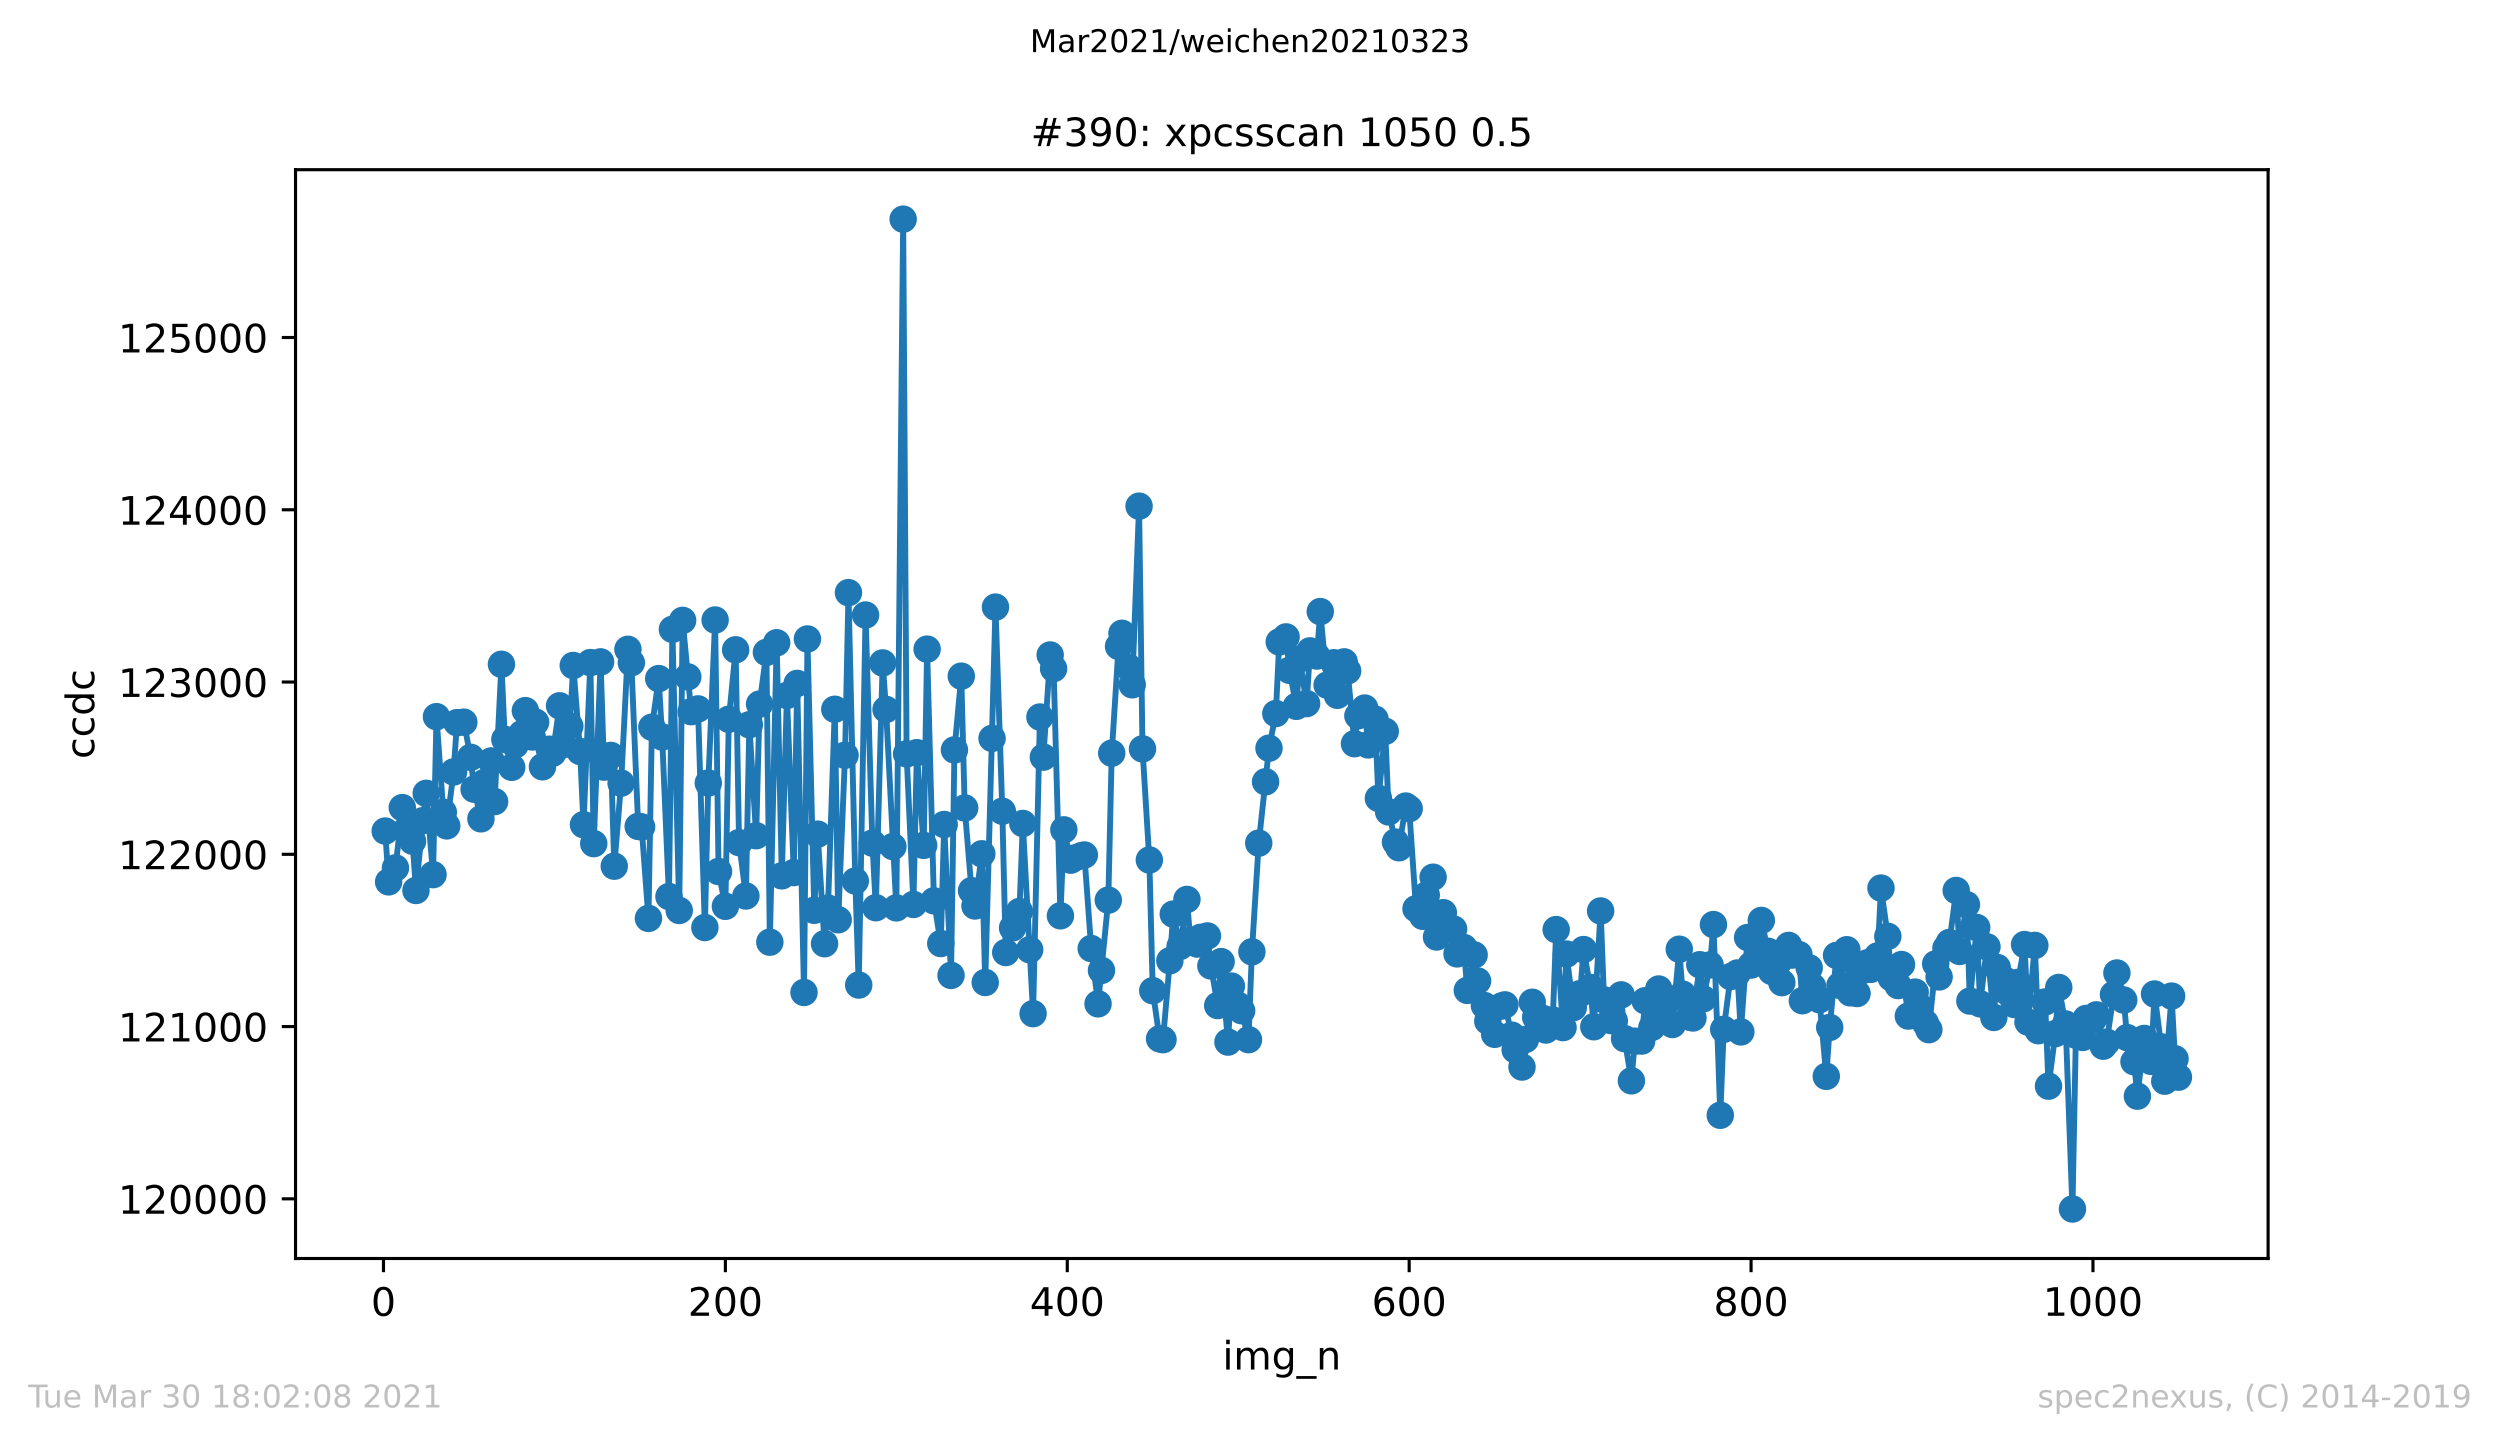 <?xml version="1.0" encoding="utf-8" standalone="no"?>
<!DOCTYPE svg PUBLIC "-//W3C//DTD SVG 1.1//EN"
  "http://www.w3.org/Graphics/SVG/1.1/DTD/svg11.dtd">
<!-- Created with matplotlib (https://matplotlib.org/) -->
<svg height="367.2pt" version="1.1" viewBox="0 0 636.48 367.2" width="636.48pt" xmlns="http://www.w3.org/2000/svg" xmlns:xlink="http://www.w3.org/1999/xlink">
 <defs>
  <style type="text/css">*{stroke-linecap:butt;stroke-linejoin:round;}</style>
 </defs>
 <g id="figure_1">
  <g id="patch_1">
   <path d="M 0 367.2 
L 636.48 367.2 
L 636.48 0 
L 0 0 
z
" style="fill:#ffffff;"/>
  </g>
  <g id="axes_1">
   <g id="patch_2">
    <path d="M 75.24 320.4 
L 577.44 320.4 
L 577.44 43.2 
L 75.24 43.2 
z
" style="fill:#ffffff;"/>
   </g>
   <g id="matplotlib.axis_1">
    <g id="xtick_1">
     <g id="line2d_1">
      <defs>
       <path d="M 0 0 
L 0 3.5 
" id="ma16d8fb6c1" style="stroke:#000000;stroke-width:0.8;"/>
      </defs>
      <g>
       <use style="stroke:#000000;stroke-width:0.8;" x="97.632" xlink:href="#ma16d8fb6c1" y="320.4"/>
      </g>
     </g>
     <g id="text_1">
      <!-- 0 -->
      <g transform="translate(94.451 334.998)scale(0.1 -0.1)">
       <defs>
        <path d="M 31.781 66.406 
Q 24.172 66.406 20.328 58.906 
Q 16.5 51.422 16.5 36.375 
Q 16.5 21.391 20.328 13.891 
Q 24.172 6.391 31.781 6.391 
Q 39.453 6.391 43.281 13.891 
Q 47.125 21.391 47.125 36.375 
Q 47.125 51.422 43.281 58.906 
Q 39.453 66.406 31.781 66.406 
z
M 31.781 74.219 
Q 44.047 74.219 50.516 64.516 
Q 56.984 54.828 56.984 36.375 
Q 56.984 17.969 50.516 8.266 
Q 44.047 -1.422 31.781 -1.422 
Q 19.531 -1.422 13.062 8.266 
Q 6.594 17.969 6.594 36.375 
Q 6.594 54.828 13.062 64.516 
Q 19.531 74.219 31.781 74.219 
z
" id="DejaVuSans-48"/>
       </defs>
       <use xlink:href="#DejaVuSans-48"/>
      </g>
     </g>
    </g>
    <g id="xtick_2">
     <g id="line2d_2">
      <g>
       <use style="stroke:#000000;stroke-width:0.8;" x="184.676" xlink:href="#ma16d8fb6c1" y="320.4"/>
      </g>
     </g>
     <g id="text_2">
      <!-- 200 -->
      <g transform="translate(175.132 334.998)scale(0.1 -0.1)">
       <defs>
        <path d="M 19.188 8.297 
L 53.609 8.297 
L 53.609 0 
L 7.328 0 
L 7.328 8.297 
Q 12.938 14.109 22.625 23.891 
Q 32.328 33.688 34.812 36.531 
Q 39.547 41.844 41.422 45.531 
Q 43.312 49.219 43.312 52.781 
Q 43.312 58.594 39.234 62.25 
Q 35.156 65.922 28.609 65.922 
Q 23.969 65.922 18.812 64.312 
Q 13.672 62.703 7.812 59.422 
L 7.812 69.391 
Q 13.766 71.781 18.938 73 
Q 24.125 74.219 28.422 74.219 
Q 39.75 74.219 46.484 68.547 
Q 53.219 62.891 53.219 53.422 
Q 53.219 48.922 51.531 44.891 
Q 49.859 40.875 45.406 35.406 
Q 44.188 33.984 37.641 27.219 
Q 31.109 20.453 19.188 8.297 
z
" id="DejaVuSans-50"/>
       </defs>
       <use xlink:href="#DejaVuSans-50"/>
       <use x="63.623" xlink:href="#DejaVuSans-48"/>
       <use x="127.246" xlink:href="#DejaVuSans-48"/>
      </g>
     </g>
    </g>
    <g id="xtick_3">
     <g id="line2d_3">
      <g>
       <use style="stroke:#000000;stroke-width:0.8;" x="271.72" xlink:href="#ma16d8fb6c1" y="320.4"/>
      </g>
     </g>
     <g id="text_3">
      <!-- 400 -->
      <g transform="translate(262.176 334.998)scale(0.1 -0.1)">
       <defs>
        <path d="M 37.797 64.312 
L 12.891 25.391 
L 37.797 25.391 
z
M 35.203 72.906 
L 47.609 72.906 
L 47.609 25.391 
L 58.016 25.391 
L 58.016 17.188 
L 47.609 17.188 
L 47.609 0 
L 37.797 0 
L 37.797 17.188 
L 4.891 17.188 
L 4.891 26.703 
z
" id="DejaVuSans-52"/>
       </defs>
       <use xlink:href="#DejaVuSans-52"/>
       <use x="63.623" xlink:href="#DejaVuSans-48"/>
       <use x="127.246" xlink:href="#DejaVuSans-48"/>
      </g>
     </g>
    </g>
    <g id="xtick_4">
     <g id="line2d_4">
      <g>
       <use style="stroke:#000000;stroke-width:0.8;" x="358.764" xlink:href="#ma16d8fb6c1" y="320.4"/>
      </g>
     </g>
     <g id="text_4">
      <!-- 600 -->
      <g transform="translate(349.22 334.998)scale(0.1 -0.1)">
       <defs>
        <path d="M 33.016 40.375 
Q 26.375 40.375 22.484 35.828 
Q 18.609 31.297 18.609 23.391 
Q 18.609 15.531 22.484 10.953 
Q 26.375 6.391 33.016 6.391 
Q 39.656 6.391 43.531 10.953 
Q 47.406 15.531 47.406 23.391 
Q 47.406 31.297 43.531 35.828 
Q 39.656 40.375 33.016 40.375 
z
M 52.594 71.297 
L 52.594 62.312 
Q 48.875 64.062 45.094 64.984 
Q 41.312 65.922 37.594 65.922 
Q 27.828 65.922 22.672 59.328 
Q 17.531 52.734 16.797 39.406 
Q 19.672 43.656 24.016 45.922 
Q 28.375 48.188 33.594 48.188 
Q 44.578 48.188 50.953 41.516 
Q 57.328 34.859 57.328 23.391 
Q 57.328 12.156 50.688 5.359 
Q 44.047 -1.422 33.016 -1.422 
Q 20.359 -1.422 13.672 8.266 
Q 6.984 17.969 6.984 36.375 
Q 6.984 53.656 15.188 63.938 
Q 23.391 74.219 37.203 74.219 
Q 40.922 74.219 44.703 73.484 
Q 48.484 72.75 52.594 71.297 
z
" id="DejaVuSans-54"/>
       </defs>
       <use xlink:href="#DejaVuSans-54"/>
       <use x="63.623" xlink:href="#DejaVuSans-48"/>
       <use x="127.246" xlink:href="#DejaVuSans-48"/>
      </g>
     </g>
    </g>
    <g id="xtick_5">
     <g id="line2d_5">
      <g>
       <use style="stroke:#000000;stroke-width:0.8;" x="445.808" xlink:href="#ma16d8fb6c1" y="320.4"/>
      </g>
     </g>
     <g id="text_5">
      <!-- 800 -->
      <g transform="translate(436.264 334.998)scale(0.1 -0.1)">
       <defs>
        <path d="M 31.781 34.625 
Q 24.75 34.625 20.719 30.859 
Q 16.703 27.094 16.703 20.516 
Q 16.703 13.922 20.719 10.156 
Q 24.75 6.391 31.781 6.391 
Q 38.812 6.391 42.859 10.172 
Q 46.922 13.969 46.922 20.516 
Q 46.922 27.094 42.891 30.859 
Q 38.875 34.625 31.781 34.625 
z
M 21.922 38.812 
Q 15.578 40.375 12.031 44.719 
Q 8.5 49.078 8.5 55.328 
Q 8.5 64.062 14.719 69.141 
Q 20.953 74.219 31.781 74.219 
Q 42.672 74.219 48.875 69.141 
Q 55.078 64.062 55.078 55.328 
Q 55.078 49.078 51.531 44.719 
Q 48 40.375 41.703 38.812 
Q 48.828 37.156 52.797 32.312 
Q 56.781 27.484 56.781 20.516 
Q 56.781 9.906 50.312 4.234 
Q 43.844 -1.422 31.781 -1.422 
Q 19.734 -1.422 13.25 4.234 
Q 6.781 9.906 6.781 20.516 
Q 6.781 27.484 10.781 32.312 
Q 14.797 37.156 21.922 38.812 
z
M 18.312 54.391 
Q 18.312 48.734 21.844 45.562 
Q 25.391 42.391 31.781 42.391 
Q 38.141 42.391 41.719 45.562 
Q 45.312 48.734 45.312 54.391 
Q 45.312 60.062 41.719 63.234 
Q 38.141 66.406 31.781 66.406 
Q 25.391 66.406 21.844 63.234 
Q 18.312 60.062 18.312 54.391 
z
" id="DejaVuSans-56"/>
       </defs>
       <use xlink:href="#DejaVuSans-56"/>
       <use x="63.623" xlink:href="#DejaVuSans-48"/>
       <use x="127.246" xlink:href="#DejaVuSans-48"/>
      </g>
     </g>
    </g>
    <g id="xtick_6">
     <g id="line2d_6">
      <g>
       <use style="stroke:#000000;stroke-width:0.8;" x="532.852" xlink:href="#ma16d8fb6c1" y="320.4"/>
      </g>
     </g>
     <g id="text_6">
      <!-- 1000 -->
      <g transform="translate(520.127 334.998)scale(0.1 -0.1)">
       <defs>
        <path d="M 12.406 8.297 
L 28.516 8.297 
L 28.516 63.922 
L 10.984 60.406 
L 10.984 69.391 
L 28.422 72.906 
L 38.281 72.906 
L 38.281 8.297 
L 54.391 8.297 
L 54.391 0 
L 12.406 0 
z
" id="DejaVuSans-49"/>
       </defs>
       <use xlink:href="#DejaVuSans-49"/>
       <use x="63.623" xlink:href="#DejaVuSans-48"/>
       <use x="127.246" xlink:href="#DejaVuSans-48"/>
       <use x="190.869" xlink:href="#DejaVuSans-48"/>
      </g>
     </g>
    </g>
    <g id="text_7">
     <!-- img_n -->
     <g transform="translate(311.238 348.677)scale(0.1 -0.1)">
      <defs>
       <path d="M 9.422 54.688 
L 18.406 54.688 
L 18.406 0 
L 9.422 0 
z
M 9.422 75.984 
L 18.406 75.984 
L 18.406 64.594 
L 9.422 64.594 
z
" id="DejaVuSans-105"/>
       <path d="M 52 44.188 
Q 55.375 50.25 60.062 53.125 
Q 64.75 56 71.094 56 
Q 79.641 56 84.281 50.016 
Q 88.922 44.047 88.922 33.016 
L 88.922 0 
L 79.891 0 
L 79.891 32.719 
Q 79.891 40.578 77.094 44.375 
Q 74.312 48.188 68.609 48.188 
Q 61.625 48.188 57.562 43.547 
Q 53.516 38.922 53.516 30.906 
L 53.516 0 
L 44.484 0 
L 44.484 32.719 
Q 44.484 40.625 41.703 44.406 
Q 38.922 48.188 33.109 48.188 
Q 26.219 48.188 22.156 43.531 
Q 18.109 38.875 18.109 30.906 
L 18.109 0 
L 9.078 0 
L 9.078 54.688 
L 18.109 54.688 
L 18.109 46.188 
Q 21.188 51.219 25.484 53.609 
Q 29.781 56 35.688 56 
Q 41.656 56 45.828 52.969 
Q 50 49.953 52 44.188 
z
" id="DejaVuSans-109"/>
       <path d="M 45.406 27.984 
Q 45.406 37.75 41.375 43.109 
Q 37.359 48.484 30.078 48.484 
Q 22.859 48.484 18.828 43.109 
Q 14.797 37.75 14.797 27.984 
Q 14.797 18.266 18.828 12.891 
Q 22.859 7.516 30.078 7.516 
Q 37.359 7.516 41.375 12.891 
Q 45.406 18.266 45.406 27.984 
z
M 54.391 6.781 
Q 54.391 -7.172 48.188 -13.984 
Q 42 -20.797 29.203 -20.797 
Q 24.469 -20.797 20.266 -20.094 
Q 16.062 -19.391 12.109 -17.922 
L 12.109 -9.188 
Q 16.062 -11.328 19.922 -12.344 
Q 23.781 -13.375 27.781 -13.375 
Q 36.625 -13.375 41.016 -8.766 
Q 45.406 -4.156 45.406 5.172 
L 45.406 9.625 
Q 42.625 4.781 38.281 2.391 
Q 33.938 0 27.875 0 
Q 17.828 0 11.672 7.656 
Q 5.516 15.328 5.516 27.984 
Q 5.516 40.672 11.672 48.328 
Q 17.828 56 27.875 56 
Q 33.938 56 38.281 53.609 
Q 42.625 51.219 45.406 46.391 
L 45.406 54.688 
L 54.391 54.688 
z
" id="DejaVuSans-103"/>
       <path d="M 50.984 -16.609 
L 50.984 -23.578 
L -0.984 -23.578 
L -0.984 -16.609 
z
" id="DejaVuSans-95"/>
       <path d="M 54.891 33.016 
L 54.891 0 
L 45.906 0 
L 45.906 32.719 
Q 45.906 40.484 42.875 44.328 
Q 39.844 48.188 33.797 48.188 
Q 26.516 48.188 22.312 43.547 
Q 18.109 38.922 18.109 30.906 
L 18.109 0 
L 9.078 0 
L 9.078 54.688 
L 18.109 54.688 
L 18.109 46.188 
Q 21.344 51.125 25.703 53.562 
Q 30.078 56 35.797 56 
Q 45.219 56 50.047 50.172 
Q 54.891 44.344 54.891 33.016 
z
" id="DejaVuSans-110"/>
      </defs>
      <use xlink:href="#DejaVuSans-105"/>
      <use x="27.783" xlink:href="#DejaVuSans-109"/>
      <use x="125.195" xlink:href="#DejaVuSans-103"/>
      <use x="188.672" xlink:href="#DejaVuSans-95"/>
      <use x="238.672" xlink:href="#DejaVuSans-110"/>
     </g>
    </g>
   </g>
   <g id="matplotlib.axis_2">
    <g id="ytick_1">
     <g id="line2d_7">
      <defs>
       <path d="M 0 0 
L -3.5 0 
" id="m59280dd657" style="stroke:#000000;stroke-width:0.8;"/>
      </defs>
      <g>
       <use style="stroke:#000000;stroke-width:0.8;" x="75.24" xlink:href="#m59280dd657" y="305.212"/>
      </g>
     </g>
     <g id="text_8">
      <!-- 120000 -->
      <g transform="translate(30.065 309.012)scale(0.1 -0.1)">
       <use xlink:href="#DejaVuSans-49"/>
       <use x="63.623" xlink:href="#DejaVuSans-50"/>
       <use x="127.246" xlink:href="#DejaVuSans-48"/>
       <use x="190.869" xlink:href="#DejaVuSans-48"/>
       <use x="254.492" xlink:href="#DejaVuSans-48"/>
       <use x="318.115" xlink:href="#DejaVuSans-48"/>
      </g>
     </g>
    </g>
    <g id="ytick_2">
     <g id="line2d_8">
      <g>
       <use style="stroke:#000000;stroke-width:0.8;" x="75.24" xlink:href="#m59280dd657" y="261.356"/>
      </g>
     </g>
     <g id="text_9">
      <!-- 121000 -->
      <g transform="translate(30.065 265.155)scale(0.1 -0.1)">
       <use xlink:href="#DejaVuSans-49"/>
       <use x="63.623" xlink:href="#DejaVuSans-50"/>
       <use x="127.246" xlink:href="#DejaVuSans-49"/>
       <use x="190.869" xlink:href="#DejaVuSans-48"/>
       <use x="254.492" xlink:href="#DejaVuSans-48"/>
       <use x="318.115" xlink:href="#DejaVuSans-48"/>
      </g>
     </g>
    </g>
    <g id="ytick_3">
     <g id="line2d_9">
      <g>
       <use style="stroke:#000000;stroke-width:0.8;" x="75.24" xlink:href="#m59280dd657" y="217.499"/>
      </g>
     </g>
     <g id="text_10">
      <!-- 122000 -->
      <g transform="translate(30.065 221.298)scale(0.1 -0.1)">
       <use xlink:href="#DejaVuSans-49"/>
       <use x="63.623" xlink:href="#DejaVuSans-50"/>
       <use x="127.246" xlink:href="#DejaVuSans-50"/>
       <use x="190.869" xlink:href="#DejaVuSans-48"/>
       <use x="254.492" xlink:href="#DejaVuSans-48"/>
       <use x="318.115" xlink:href="#DejaVuSans-48"/>
      </g>
     </g>
    </g>
    <g id="ytick_4">
     <g id="line2d_10">
      <g>
       <use style="stroke:#000000;stroke-width:0.8;" x="75.24" xlink:href="#m59280dd657" y="173.643"/>
      </g>
     </g>
     <g id="text_11">
      <!-- 123000 -->
      <g transform="translate(30.065 177.442)scale(0.1 -0.1)">
       <defs>
        <path d="M 40.578 39.312 
Q 47.656 37.797 51.625 33 
Q 55.609 28.219 55.609 21.188 
Q 55.609 10.406 48.188 4.484 
Q 40.766 -1.422 27.094 -1.422 
Q 22.516 -1.422 17.656 -0.516 
Q 12.797 0.391 7.625 2.203 
L 7.625 11.719 
Q 11.719 9.328 16.594 8.109 
Q 21.484 6.891 26.812 6.891 
Q 36.078 6.891 40.938 10.547 
Q 45.797 14.203 45.797 21.188 
Q 45.797 27.641 41.281 31.266 
Q 36.766 34.906 28.719 34.906 
L 20.219 34.906 
L 20.219 43.016 
L 29.109 43.016 
Q 36.375 43.016 40.234 45.922 
Q 44.094 48.828 44.094 54.297 
Q 44.094 59.906 40.109 62.906 
Q 36.141 65.922 28.719 65.922 
Q 24.656 65.922 20.016 65.031 
Q 15.375 64.156 9.812 62.312 
L 9.812 71.094 
Q 15.438 72.656 20.344 73.438 
Q 25.25 74.219 29.594 74.219 
Q 40.828 74.219 47.359 69.109 
Q 53.906 64.016 53.906 55.328 
Q 53.906 49.266 50.438 45.094 
Q 46.969 40.922 40.578 39.312 
z
" id="DejaVuSans-51"/>
       </defs>
       <use xlink:href="#DejaVuSans-49"/>
       <use x="63.623" xlink:href="#DejaVuSans-50"/>
       <use x="127.246" xlink:href="#DejaVuSans-51"/>
       <use x="190.869" xlink:href="#DejaVuSans-48"/>
       <use x="254.492" xlink:href="#DejaVuSans-48"/>
       <use x="318.115" xlink:href="#DejaVuSans-48"/>
      </g>
     </g>
    </g>
    <g id="ytick_5">
     <g id="line2d_11">
      <g>
       <use style="stroke:#000000;stroke-width:0.8;" x="75.24" xlink:href="#m59280dd657" y="129.786"/>
      </g>
     </g>
     <g id="text_12">
      <!-- 124000 -->
      <g transform="translate(30.065 133.585)scale(0.1 -0.1)">
       <use xlink:href="#DejaVuSans-49"/>
       <use x="63.623" xlink:href="#DejaVuSans-50"/>
       <use x="127.246" xlink:href="#DejaVuSans-52"/>
       <use x="190.869" xlink:href="#DejaVuSans-48"/>
       <use x="254.492" xlink:href="#DejaVuSans-48"/>
       <use x="318.115" xlink:href="#DejaVuSans-48"/>
      </g>
     </g>
    </g>
    <g id="ytick_6">
     <g id="line2d_12">
      <g>
       <use style="stroke:#000000;stroke-width:0.8;" x="75.24" xlink:href="#m59280dd657" y="85.929"/>
      </g>
     </g>
     <g id="text_13">
      <!-- 125000 -->
      <g transform="translate(30.065 89.729)scale(0.1 -0.1)">
       <defs>
        <path d="M 10.797 72.906 
L 49.516 72.906 
L 49.516 64.594 
L 19.828 64.594 
L 19.828 46.734 
Q 21.969 47.469 24.109 47.828 
Q 26.266 48.188 28.422 48.188 
Q 40.625 48.188 47.75 41.5 
Q 54.891 34.812 54.891 23.391 
Q 54.891 11.625 47.562 5.094 
Q 40.234 -1.422 26.906 -1.422 
Q 22.312 -1.422 17.547 -0.641 
Q 12.797 0.141 7.719 1.703 
L 7.719 11.625 
Q 12.109 9.234 16.797 8.062 
Q 21.484 6.891 26.703 6.891 
Q 35.156 6.891 40.078 11.328 
Q 45.016 15.766 45.016 23.391 
Q 45.016 31 40.078 35.438 
Q 35.156 39.891 26.703 39.891 
Q 22.75 39.891 18.812 39.016 
Q 14.891 38.141 10.797 36.281 
z
" id="DejaVuSans-53"/>
       </defs>
       <use xlink:href="#DejaVuSans-49"/>
       <use x="63.623" xlink:href="#DejaVuSans-50"/>
       <use x="127.246" xlink:href="#DejaVuSans-53"/>
       <use x="190.869" xlink:href="#DejaVuSans-48"/>
       <use x="254.492" xlink:href="#DejaVuSans-48"/>
       <use x="318.115" xlink:href="#DejaVuSans-48"/>
      </g>
     </g>
    </g>
    <g id="text_14">
     <!-- ccdc -->
     <g transform="translate(23.985 193.222)rotate(-90)scale(0.1 -0.1)">
      <defs>
       <path d="M 48.781 52.594 
L 48.781 44.188 
Q 44.969 46.297 41.141 47.344 
Q 37.312 48.391 33.406 48.391 
Q 24.656 48.391 19.812 42.844 
Q 14.984 37.312 14.984 27.297 
Q 14.984 17.281 19.812 11.734 
Q 24.656 6.203 33.406 6.203 
Q 37.312 6.203 41.141 7.25 
Q 44.969 8.297 48.781 10.406 
L 48.781 2.094 
Q 45.016 0.344 40.984 -0.531 
Q 36.969 -1.422 32.422 -1.422 
Q 20.062 -1.422 12.781 6.344 
Q 5.516 14.109 5.516 27.297 
Q 5.516 40.672 12.859 48.328 
Q 20.219 56 33.016 56 
Q 37.156 56 41.109 55.141 
Q 45.062 54.297 48.781 52.594 
z
" id="DejaVuSans-99"/>
       <path d="M 45.406 46.391 
L 45.406 75.984 
L 54.391 75.984 
L 54.391 0 
L 45.406 0 
L 45.406 8.203 
Q 42.578 3.328 38.25 0.953 
Q 33.938 -1.422 27.875 -1.422 
Q 17.969 -1.422 11.734 6.484 
Q 5.516 14.406 5.516 27.297 
Q 5.516 40.188 11.734 48.094 
Q 17.969 56 27.875 56 
Q 33.938 56 38.25 53.625 
Q 42.578 51.266 45.406 46.391 
z
M 14.797 27.297 
Q 14.797 17.391 18.875 11.75 
Q 22.953 6.109 30.078 6.109 
Q 37.203 6.109 41.297 11.75 
Q 45.406 17.391 45.406 27.297 
Q 45.406 37.203 41.297 42.844 
Q 37.203 48.484 30.078 48.484 
Q 22.953 48.484 18.875 42.844 
Q 14.797 37.203 14.797 27.297 
z
" id="DejaVuSans-100"/>
      </defs>
      <use xlink:href="#DejaVuSans-99"/>
      <use x="54.98" xlink:href="#DejaVuSans-99"/>
      <use x="109.961" xlink:href="#DejaVuSans-100"/>
      <use x="173.438" xlink:href="#DejaVuSans-99"/>
     </g>
    </g>
   </g>
   <g id="line2d_13">
    <path clip-path="url(#p0577f75ec7)" d="M 98.067 211.579 
L 98.938 224.516 
L 100.679 220.964 
L 102.419 205.614 
L 103.29 211.447 
L 105.031 214.166 
L 105.901 226.709 
L 107.642 208.947 
L 108.513 201.974 
L 110.253 222.674 
L 111.124 182.458 
L 112.865 206.798 
L 113.735 210.263 
L 115.476 196.536 
L 116.347 183.993 
L 118.087 183.861 
L 119.828 192.808 
L 120.699 200.921 
L 122.44 208.465 
L 123.31 199.211 
L 125.051 193.729 
L 125.921 204.079 
L 127.662 169.125 
L 128.533 188.247 
L 130.274 195.352 
L 131.144 189.65 
L 132.885 186.756 
L 133.755 180.923 
L 135.496 187.633 
L 136.367 183.861 
L 138.107 195.22 
L 139.848 190.747 
L 140.719 191.755 
L 142.46 179.695 
L 143.33 189.606 
L 145.071 184.87 
L 145.941 169.432 
L 147.682 191.317 
L 148.553 209.956 
L 150.294 168.687 
L 151.164 214.78 
L 152.905 168.511 
L 153.775 195.308 
L 155.516 192.326 
L 156.387 220.525 
L 158.128 199.386 
L 159.868 165.31 
L 160.739 168.731 
L 162.48 210.395 
L 163.35 210.526 
L 165.091 233.814 
L 165.962 185.133 
L 167.702 172.766 
L 168.573 187.633 
L 170.314 228.244 
L 171.184 160.223 
L 172.925 231.797 
L 173.795 157.942 
L 175.972 181.186 
L 177.712 180.484 
L 179.453 236.138 
L 180.324 199.343 
L 182.065 157.854 
L 182.935 221.885 
L 184.676 230.744 
L 185.546 183.116 
L 187.287 165.441 
L 188.158 214.517 
L 189.899 228.113 
L 190.769 184.519 
L 192.51 212.763 
L 193.38 179.256 
L 195.121 166.099 
L 195.992 239.866 
L 197.733 163.643 
L 199.038 222.981 
L 200.344 177.063 
L 202.085 222.148 
L 202.955 173.994 
L 204.696 252.672 
L 205.567 162.679 
L 207.307 231.753 
L 208.178 212.368 
L 209.919 240.261 
L 210.789 231.183 
L 212.53 180.572 
L 213.4 234.165 
L 215.141 192.282 
L 216.012 150.881 
L 217.753 224.297 
L 218.623 250.786 
L 220.364 156.582 
L 222.105 214.649 
L 222.975 231.095 
L 224.716 168.775 
L 225.587 180.616 
L 228.198 231.139 
L 229.939 55.8 
L 230.809 191.931 
L 232.55 230.262 
L 233.421 191.624 
L 235.161 215.219 
L 236.032 165.266 
L 237.773 229.341 
L 239.514 240.217 
L 240.384 209.912 
L 242.125 248.33 
L 242.995 190.922 
L 244.736 172.152 
L 245.607 205.702 
L 247.348 226.753 
L 248.218 230.656 
L 249.959 217.368 
L 250.829 250.129 
L 253.441 154.565 
L 255.182 206.535 
L 256.052 242.498 
L 257.793 236.226 
L 259.534 232.06 
L 260.404 209.649 
L 263.016 258.067 
L 264.756 182.546 
L 265.627 192.764 
L 267.368 166.757 
L 268.238 170.222 
L 269.979 233.156 
L 270.849 211.272 
L 272.59 218.99 
L 273.461 218.464 
L 276.072 217.675 
L 277.813 241.489 
L 279.554 255.567 
L 282.165 229.165 
L 283.036 191.755 
L 284.777 164.564 
L 285.647 161.231 
L 288.258 174.344 
L 289.999 128.865 
L 290.87 190.659 
L 292.61 218.947 
L 293.481 252.234 
L 295.222 264.47 
L 296.092 264.689 
L 297.833 244.603 
L 298.704 232.718 
L 300.444 240.963 
L 302.185 228.99 
L 303.056 239.384 
L 304.797 240.349 
L 305.667 238.638 
L 307.408 238.287 
L 308.278 245.918 
L 310.019 256.005 
L 310.89 244.822 
L 312.631 265.303 
L 313.501 251.05 
L 315.242 255.962 
L 316.112 257.321 
L 317.853 264.689 
L 318.724 242.322 
L 320.465 214.649 
L 323.076 190.484 
L 324.817 181.668 
L 325.687 163.424 
L 327.428 162.152 
L 328.298 170.66 
L 330.039 179.826 
L 330.91 167.766 
L 332.651 179.125 
L 333.521 165.705 
L 335.262 167.02 
L 336.132 155.705 
L 337.873 174.432 
L 339.614 168.731 
L 340.485 177.02 
L 342.226 168.511 
L 343.096 170.792 
L 344.837 189.343 
L 345.707 182.239 
L 347.448 180.265 
L 348.319 189.65 
L 350.059 183.072 
L 350.93 203.246 
L 352.671 186.186 
L 353.541 206.711 
L 355.282 214.385 
L 356.153 215.833 
L 357.893 205.219 
L 358.764 205.877 
L 360.505 231.358 
L 362.246 233.288 
L 363.116 227.893 
L 364.857 223.332 
L 365.727 238.55 
L 367.468 232.367 
L 368.339 236.533 
L 370.08 236.533 
L 370.95 242.848 
L 372.691 241.226 
L 373.561 252.146 
L 375.302 243.112 
L 376.173 249.734 
L 377.914 256.005 
L 378.784 259.996 
L 380.525 263.329 
L 382.266 256.137 
L 383.136 255.83 
L 385.747 267.277 
L 387.488 271.662 
L 388.359 264.645 
L 390.1 255.172 
L 390.97 258.988 
L 392.711 259.251 
L 393.581 262.233 
L 395.322 259.689 
L 396.193 236.665 
L 397.934 261.619 
L 398.804 242.892 
L 400.545 256.532 
L 402.286 252.979 
L 403.156 241.752 
L 404.897 251.4 
L 405.768 261.4 
L 407.508 231.928 
L 408.379 254.558 
L 410.12 259.821 
L 410.99 259.909 
L 412.731 253.286 
L 413.602 264.426 
L 415.342 275.171 
L 416.213 265.084 
L 417.954 265.04 
L 418.824 254.777 
L 420.565 261.575 
L 422.306 251.795 
L 423.176 259.689 
L 424.917 254.558 
L 425.788 260.83 
L 427.529 241.664 
L 428.399 253.111 
L 430.14 258.944 
L 431.01 259.163 
L 432.751 245.611 
L 433.622 254.295 
L 435.363 245.655 
L 436.233 235.393 
L 437.974 283.942 
L 438.844 262.058 
L 440.585 248.637 
L 442.326 247.716 
L 443.196 262.715 
L 444.937 238.682 
L 445.808 245.699 
L 447.549 242.585 
L 448.419 234.34 
L 450.16 242.191 
L 451.03 247.322 
L 452.771 244.953 
L 453.642 250.172 
L 455.383 240.699 
L 456.253 243.155 
L 457.994 243.024 
L 458.864 254.777 
L 460.605 246.401 
L 461.476 251.181 
L 463.217 254.514 
L 464.957 274.03 
L 465.828 261.575 
L 467.569 243.243 
L 468.439 250.874 
L 470.18 241.796 
L 471.051 252.76 
L 472.791 252.935 
L 473.662 247.322 
L 475.403 245.129 
L 476.273 246.795 
L 478.014 243.375 
L 478.885 226.095 
L 480.625 238.375 
L 481.496 248.944 
L 483.237 250.918 
L 484.107 245.567 
L 485.848 258.681 
L 487.589 252.585 
L 488.459 256.049 
L 490.2 260.479 
L 491.071 262.145 
L 492.812 245.392 
L 493.682 248.725 
L 495.423 241.401 
L 496.293 239.954 
L 498.034 226.709 
L 498.905 242.234 
L 500.645 230.305 
L 501.516 254.865 
L 503.257 236.138 
L 504.127 255.567 
L 505.868 241.05 
L 507.609 259.031 
L 508.479 246.313 
L 510.22 249.383 
L 511.091 252.585 
L 512.832 255.742 
L 513.702 250.129 
L 515.443 240.48 
L 516.313 260.216 
L 518.054 240.699 
L 518.925 262.408 
L 520.666 255.084 
L 521.536 276.53 
L 523.277 263.154 
L 524.147 251.4 
L 525.888 260.698 
L 527.629 307.8 
L 528.5 263.549 
L 530.24 264.119 
L 531.111 259.295 
L 532.852 259.645 
L 533.722 258.374 
L 535.463 266.356 
L 536.333 265.303 
L 538.945 247.716 
L 540.686 254.602 
L 541.556 264.163 
L 543.297 270.303 
L 544.167 279.074 
L 545.908 264.382 
L 547.649 270.215 
L 548.52 253.067 
L 550.261 266.531 
L 551.131 275.258 
L 552.872 253.593 
L 553.742 269.557 
L 554.613 274.25 
L 554.613 274.25 
" style="fill:none;stroke:#1f77b4;stroke-linecap:square;stroke-width:1.5;"/>
    <defs>
     <path d="M 0 3 
C 0.796 3 1.559 2.684 2.121 2.121 
C 2.684 1.559 3 0.796 3 0 
C 3 -0.796 2.684 -1.559 2.121 -2.121 
C 1.559 -2.684 0.796 -3 0 -3 
C -0.796 -3 -1.559 -2.684 -2.121 -2.121 
C -2.684 -1.559 -3 -0.796 -3 0 
C -3 0.796 -2.684 1.559 -2.121 2.121 
C -1.559 2.684 -0.796 3 0 3 
z
" id="m7c7626edbb" style="stroke:#1f77b4;"/>
    </defs>
    <g clip-path="url(#p0577f75ec7)">
     <use style="fill:#1f77b4;stroke:#1f77b4;" x="98.067" xlink:href="#m7c7626edbb" y="211.579"/>
     <use style="fill:#1f77b4;stroke:#1f77b4;" x="98.938" xlink:href="#m7c7626edbb" y="224.516"/>
     <use style="fill:#1f77b4;stroke:#1f77b4;" x="100.679" xlink:href="#m7c7626edbb" y="220.964"/>
     <use style="fill:#1f77b4;stroke:#1f77b4;" x="102.419" xlink:href="#m7c7626edbb" y="205.614"/>
     <use style="fill:#1f77b4;stroke:#1f77b4;" x="103.29" xlink:href="#m7c7626edbb" y="211.447"/>
     <use style="fill:#1f77b4;stroke:#1f77b4;" x="105.031" xlink:href="#m7c7626edbb" y="214.166"/>
     <use style="fill:#1f77b4;stroke:#1f77b4;" x="105.901" xlink:href="#m7c7626edbb" y="226.709"/>
     <use style="fill:#1f77b4;stroke:#1f77b4;" x="107.642" xlink:href="#m7c7626edbb" y="208.947"/>
     <use style="fill:#1f77b4;stroke:#1f77b4;" x="108.513" xlink:href="#m7c7626edbb" y="201.974"/>
     <use style="fill:#1f77b4;stroke:#1f77b4;" x="110.253" xlink:href="#m7c7626edbb" y="222.674"/>
     <use style="fill:#1f77b4;stroke:#1f77b4;" x="111.124" xlink:href="#m7c7626edbb" y="182.458"/>
     <use style="fill:#1f77b4;stroke:#1f77b4;" x="112.865" xlink:href="#m7c7626edbb" y="206.798"/>
     <use style="fill:#1f77b4;stroke:#1f77b4;" x="113.735" xlink:href="#m7c7626edbb" y="210.263"/>
     <use style="fill:#1f77b4;stroke:#1f77b4;" x="115.476" xlink:href="#m7c7626edbb" y="196.536"/>
     <use style="fill:#1f77b4;stroke:#1f77b4;" x="116.347" xlink:href="#m7c7626edbb" y="183.993"/>
     <use style="fill:#1f77b4;stroke:#1f77b4;" x="118.087" xlink:href="#m7c7626edbb" y="183.861"/>
     <use style="fill:#1f77b4;stroke:#1f77b4;" x="119.828" xlink:href="#m7c7626edbb" y="192.808"/>
     <use style="fill:#1f77b4;stroke:#1f77b4;" x="120.699" xlink:href="#m7c7626edbb" y="200.921"/>
     <use style="fill:#1f77b4;stroke:#1f77b4;" x="122.44" xlink:href="#m7c7626edbb" y="208.465"/>
     <use style="fill:#1f77b4;stroke:#1f77b4;" x="123.31" xlink:href="#m7c7626edbb" y="199.211"/>
     <use style="fill:#1f77b4;stroke:#1f77b4;" x="125.051" xlink:href="#m7c7626edbb" y="193.729"/>
     <use style="fill:#1f77b4;stroke:#1f77b4;" x="125.921" xlink:href="#m7c7626edbb" y="204.079"/>
     <use style="fill:#1f77b4;stroke:#1f77b4;" x="127.662" xlink:href="#m7c7626edbb" y="169.125"/>
     <use style="fill:#1f77b4;stroke:#1f77b4;" x="128.533" xlink:href="#m7c7626edbb" y="188.247"/>
     <use style="fill:#1f77b4;stroke:#1f77b4;" x="130.274" xlink:href="#m7c7626edbb" y="195.352"/>
     <use style="fill:#1f77b4;stroke:#1f77b4;" x="131.144" xlink:href="#m7c7626edbb" y="189.65"/>
     <use style="fill:#1f77b4;stroke:#1f77b4;" x="132.885" xlink:href="#m7c7626edbb" y="186.756"/>
     <use style="fill:#1f77b4;stroke:#1f77b4;" x="133.755" xlink:href="#m7c7626edbb" y="180.923"/>
     <use style="fill:#1f77b4;stroke:#1f77b4;" x="135.496" xlink:href="#m7c7626edbb" y="187.633"/>
     <use style="fill:#1f77b4;stroke:#1f77b4;" x="136.367" xlink:href="#m7c7626edbb" y="183.861"/>
     <use style="fill:#1f77b4;stroke:#1f77b4;" x="138.107" xlink:href="#m7c7626edbb" y="195.22"/>
     <use style="fill:#1f77b4;stroke:#1f77b4;" x="139.848" xlink:href="#m7c7626edbb" y="190.747"/>
     <use style="fill:#1f77b4;stroke:#1f77b4;" x="140.719" xlink:href="#m7c7626edbb" y="191.755"/>
     <use style="fill:#1f77b4;stroke:#1f77b4;" x="142.46" xlink:href="#m7c7626edbb" y="179.695"/>
     <use style="fill:#1f77b4;stroke:#1f77b4;" x="143.33" xlink:href="#m7c7626edbb" y="189.606"/>
     <use style="fill:#1f77b4;stroke:#1f77b4;" x="145.071" xlink:href="#m7c7626edbb" y="184.87"/>
     <use style="fill:#1f77b4;stroke:#1f77b4;" x="145.941" xlink:href="#m7c7626edbb" y="169.432"/>
     <use style="fill:#1f77b4;stroke:#1f77b4;" x="147.682" xlink:href="#m7c7626edbb" y="191.317"/>
     <use style="fill:#1f77b4;stroke:#1f77b4;" x="148.553" xlink:href="#m7c7626edbb" y="209.956"/>
     <use style="fill:#1f77b4;stroke:#1f77b4;" x="150.294" xlink:href="#m7c7626edbb" y="168.687"/>
     <use style="fill:#1f77b4;stroke:#1f77b4;" x="151.164" xlink:href="#m7c7626edbb" y="214.78"/>
     <use style="fill:#1f77b4;stroke:#1f77b4;" x="152.905" xlink:href="#m7c7626edbb" y="168.511"/>
     <use style="fill:#1f77b4;stroke:#1f77b4;" x="153.775" xlink:href="#m7c7626edbb" y="195.308"/>
     <use style="fill:#1f77b4;stroke:#1f77b4;" x="155.516" xlink:href="#m7c7626edbb" y="192.326"/>
     <use style="fill:#1f77b4;stroke:#1f77b4;" x="156.387" xlink:href="#m7c7626edbb" y="220.525"/>
     <use style="fill:#1f77b4;stroke:#1f77b4;" x="158.128" xlink:href="#m7c7626edbb" y="199.386"/>
     <use style="fill:#1f77b4;stroke:#1f77b4;" x="159.868" xlink:href="#m7c7626edbb" y="165.31"/>
     <use style="fill:#1f77b4;stroke:#1f77b4;" x="160.739" xlink:href="#m7c7626edbb" y="168.731"/>
     <use style="fill:#1f77b4;stroke:#1f77b4;" x="162.48" xlink:href="#m7c7626edbb" y="210.395"/>
     <use style="fill:#1f77b4;stroke:#1f77b4;" x="163.35" xlink:href="#m7c7626edbb" y="210.526"/>
     <use style="fill:#1f77b4;stroke:#1f77b4;" x="165.091" xlink:href="#m7c7626edbb" y="233.814"/>
     <use style="fill:#1f77b4;stroke:#1f77b4;" x="165.962" xlink:href="#m7c7626edbb" y="185.133"/>
     <use style="fill:#1f77b4;stroke:#1f77b4;" x="167.702" xlink:href="#m7c7626edbb" y="172.766"/>
     <use style="fill:#1f77b4;stroke:#1f77b4;" x="168.573" xlink:href="#m7c7626edbb" y="187.633"/>
     <use style="fill:#1f77b4;stroke:#1f77b4;" x="170.314" xlink:href="#m7c7626edbb" y="228.244"/>
     <use style="fill:#1f77b4;stroke:#1f77b4;" x="171.184" xlink:href="#m7c7626edbb" y="160.223"/>
     <use style="fill:#1f77b4;stroke:#1f77b4;" x="172.925" xlink:href="#m7c7626edbb" y="231.797"/>
     <use style="fill:#1f77b4;stroke:#1f77b4;" x="173.795" xlink:href="#m7c7626edbb" y="157.942"/>
     <use style="fill:#1f77b4;stroke:#1f77b4;" x="175.101" xlink:href="#m7c7626edbb" y="172.327"/>
     <use style="fill:#1f77b4;stroke:#1f77b4;" x="175.972" xlink:href="#m7c7626edbb" y="181.186"/>
     <use style="fill:#1f77b4;stroke:#1f77b4;" x="177.712" xlink:href="#m7c7626edbb" y="180.484"/>
     <use style="fill:#1f77b4;stroke:#1f77b4;" x="179.453" xlink:href="#m7c7626edbb" y="236.138"/>
     <use style="fill:#1f77b4;stroke:#1f77b4;" x="180.324" xlink:href="#m7c7626edbb" y="199.343"/>
     <use style="fill:#1f77b4;stroke:#1f77b4;" x="182.065" xlink:href="#m7c7626edbb" y="157.854"/>
     <use style="fill:#1f77b4;stroke:#1f77b4;" x="182.935" xlink:href="#m7c7626edbb" y="221.885"/>
     <use style="fill:#1f77b4;stroke:#1f77b4;" x="184.676" xlink:href="#m7c7626edbb" y="230.744"/>
     <use style="fill:#1f77b4;stroke:#1f77b4;" x="185.546" xlink:href="#m7c7626edbb" y="183.116"/>
     <use style="fill:#1f77b4;stroke:#1f77b4;" x="187.287" xlink:href="#m7c7626edbb" y="165.441"/>
     <use style="fill:#1f77b4;stroke:#1f77b4;" x="188.158" xlink:href="#m7c7626edbb" y="214.517"/>
     <use style="fill:#1f77b4;stroke:#1f77b4;" x="189.899" xlink:href="#m7c7626edbb" y="228.113"/>
     <use style="fill:#1f77b4;stroke:#1f77b4;" x="190.769" xlink:href="#m7c7626edbb" y="184.519"/>
     <use style="fill:#1f77b4;stroke:#1f77b4;" x="192.51" xlink:href="#m7c7626edbb" y="212.763"/>
     <use style="fill:#1f77b4;stroke:#1f77b4;" x="193.38" xlink:href="#m7c7626edbb" y="179.256"/>
     <use style="fill:#1f77b4;stroke:#1f77b4;" x="195.121" xlink:href="#m7c7626edbb" y="166.099"/>
     <use style="fill:#1f77b4;stroke:#1f77b4;" x="195.992" xlink:href="#m7c7626edbb" y="239.866"/>
     <use style="fill:#1f77b4;stroke:#1f77b4;" x="197.733" xlink:href="#m7c7626edbb" y="163.643"/>
     <use style="fill:#1f77b4;stroke:#1f77b4;" x="199.038" xlink:href="#m7c7626edbb" y="222.981"/>
     <use style="fill:#1f77b4;stroke:#1f77b4;" x="200.344" xlink:href="#m7c7626edbb" y="177.063"/>
     <use style="fill:#1f77b4;stroke:#1f77b4;" x="202.085" xlink:href="#m7c7626edbb" y="222.148"/>
     <use style="fill:#1f77b4;stroke:#1f77b4;" x="202.955" xlink:href="#m7c7626edbb" y="173.994"/>
     <use style="fill:#1f77b4;stroke:#1f77b4;" x="204.696" xlink:href="#m7c7626edbb" y="252.672"/>
     <use style="fill:#1f77b4;stroke:#1f77b4;" x="205.567" xlink:href="#m7c7626edbb" y="162.679"/>
     <use style="fill:#1f77b4;stroke:#1f77b4;" x="207.307" xlink:href="#m7c7626edbb" y="231.753"/>
     <use style="fill:#1f77b4;stroke:#1f77b4;" x="208.178" xlink:href="#m7c7626edbb" y="212.368"/>
     <use style="fill:#1f77b4;stroke:#1f77b4;" x="209.919" xlink:href="#m7c7626edbb" y="240.261"/>
     <use style="fill:#1f77b4;stroke:#1f77b4;" x="210.789" xlink:href="#m7c7626edbb" y="231.183"/>
     <use style="fill:#1f77b4;stroke:#1f77b4;" x="212.53" xlink:href="#m7c7626edbb" y="180.572"/>
     <use style="fill:#1f77b4;stroke:#1f77b4;" x="213.4" xlink:href="#m7c7626edbb" y="234.165"/>
     <use style="fill:#1f77b4;stroke:#1f77b4;" x="215.141" xlink:href="#m7c7626edbb" y="192.282"/>
     <use style="fill:#1f77b4;stroke:#1f77b4;" x="216.012" xlink:href="#m7c7626edbb" y="150.881"/>
     <use style="fill:#1f77b4;stroke:#1f77b4;" x="217.753" xlink:href="#m7c7626edbb" y="224.297"/>
     <use style="fill:#1f77b4;stroke:#1f77b4;" x="218.623" xlink:href="#m7c7626edbb" y="250.786"/>
     <use style="fill:#1f77b4;stroke:#1f77b4;" x="220.364" xlink:href="#m7c7626edbb" y="156.582"/>
     <use style="fill:#1f77b4;stroke:#1f77b4;" x="222.105" xlink:href="#m7c7626edbb" y="214.649"/>
     <use style="fill:#1f77b4;stroke:#1f77b4;" x="222.975" xlink:href="#m7c7626edbb" y="231.095"/>
     <use style="fill:#1f77b4;stroke:#1f77b4;" x="224.716" xlink:href="#m7c7626edbb" y="168.775"/>
     <use style="fill:#1f77b4;stroke:#1f77b4;" x="225.587" xlink:href="#m7c7626edbb" y="180.616"/>
     <use style="fill:#1f77b4;stroke:#1f77b4;" x="227.328" xlink:href="#m7c7626edbb" y="215.526"/>
     <use style="fill:#1f77b4;stroke:#1f77b4;" x="228.198" xlink:href="#m7c7626edbb" y="231.139"/>
     <use style="fill:#1f77b4;stroke:#1f77b4;" x="229.939" xlink:href="#m7c7626edbb" y="55.8"/>
     <use style="fill:#1f77b4;stroke:#1f77b4;" x="230.809" xlink:href="#m7c7626edbb" y="191.931"/>
     <use style="fill:#1f77b4;stroke:#1f77b4;" x="232.55" xlink:href="#m7c7626edbb" y="230.262"/>
     <use style="fill:#1f77b4;stroke:#1f77b4;" x="233.421" xlink:href="#m7c7626edbb" y="191.624"/>
     <use style="fill:#1f77b4;stroke:#1f77b4;" x="235.161" xlink:href="#m7c7626edbb" y="215.219"/>
     <use style="fill:#1f77b4;stroke:#1f77b4;" x="236.032" xlink:href="#m7c7626edbb" y="165.266"/>
     <use style="fill:#1f77b4;stroke:#1f77b4;" x="237.773" xlink:href="#m7c7626edbb" y="229.341"/>
     <use style="fill:#1f77b4;stroke:#1f77b4;" x="239.514" xlink:href="#m7c7626edbb" y="240.217"/>
     <use style="fill:#1f77b4;stroke:#1f77b4;" x="240.384" xlink:href="#m7c7626edbb" y="209.912"/>
     <use style="fill:#1f77b4;stroke:#1f77b4;" x="242.125" xlink:href="#m7c7626edbb" y="248.33"/>
     <use style="fill:#1f77b4;stroke:#1f77b4;" x="242.995" xlink:href="#m7c7626edbb" y="190.922"/>
     <use style="fill:#1f77b4;stroke:#1f77b4;" x="244.736" xlink:href="#m7c7626edbb" y="172.152"/>
     <use style="fill:#1f77b4;stroke:#1f77b4;" x="245.607" xlink:href="#m7c7626edbb" y="205.702"/>
     <use style="fill:#1f77b4;stroke:#1f77b4;" x="247.348" xlink:href="#m7c7626edbb" y="226.753"/>
     <use style="fill:#1f77b4;stroke:#1f77b4;" x="248.218" xlink:href="#m7c7626edbb" y="230.656"/>
     <use style="fill:#1f77b4;stroke:#1f77b4;" x="249.959" xlink:href="#m7c7626edbb" y="217.368"/>
     <use style="fill:#1f77b4;stroke:#1f77b4;" x="250.829" xlink:href="#m7c7626edbb" y="250.129"/>
     <use style="fill:#1f77b4;stroke:#1f77b4;" x="252.57" xlink:href="#m7c7626edbb" y="187.984"/>
     <use style="fill:#1f77b4;stroke:#1f77b4;" x="253.441" xlink:href="#m7c7626edbb" y="154.565"/>
     <use style="fill:#1f77b4;stroke:#1f77b4;" x="255.182" xlink:href="#m7c7626edbb" y="206.535"/>
     <use style="fill:#1f77b4;stroke:#1f77b4;" x="256.052" xlink:href="#m7c7626edbb" y="242.498"/>
     <use style="fill:#1f77b4;stroke:#1f77b4;" x="257.793" xlink:href="#m7c7626edbb" y="236.226"/>
     <use style="fill:#1f77b4;stroke:#1f77b4;" x="259.534" xlink:href="#m7c7626edbb" y="232.06"/>
     <use style="fill:#1f77b4;stroke:#1f77b4;" x="260.404" xlink:href="#m7c7626edbb" y="209.649"/>
     <use style="fill:#1f77b4;stroke:#1f77b4;" x="262.145" xlink:href="#m7c7626edbb" y="241.796"/>
     <use style="fill:#1f77b4;stroke:#1f77b4;" x="263.016" xlink:href="#m7c7626edbb" y="258.067"/>
     <use style="fill:#1f77b4;stroke:#1f77b4;" x="264.756" xlink:href="#m7c7626edbb" y="182.546"/>
     <use style="fill:#1f77b4;stroke:#1f77b4;" x="265.627" xlink:href="#m7c7626edbb" y="192.764"/>
     <use style="fill:#1f77b4;stroke:#1f77b4;" x="267.368" xlink:href="#m7c7626edbb" y="166.757"/>
     <use style="fill:#1f77b4;stroke:#1f77b4;" x="268.238" xlink:href="#m7c7626edbb" y="170.222"/>
     <use style="fill:#1f77b4;stroke:#1f77b4;" x="269.979" xlink:href="#m7c7626edbb" y="233.156"/>
     <use style="fill:#1f77b4;stroke:#1f77b4;" x="270.849" xlink:href="#m7c7626edbb" y="211.272"/>
     <use style="fill:#1f77b4;stroke:#1f77b4;" x="272.59" xlink:href="#m7c7626edbb" y="218.99"/>
     <use style="fill:#1f77b4;stroke:#1f77b4;" x="273.461" xlink:href="#m7c7626edbb" y="218.464"/>
     <use style="fill:#1f77b4;stroke:#1f77b4;" x="275.202" xlink:href="#m7c7626edbb" y="217.894"/>
     <use style="fill:#1f77b4;stroke:#1f77b4;" x="276.072" xlink:href="#m7c7626edbb" y="217.675"/>
     <use style="fill:#1f77b4;stroke:#1f77b4;" x="277.813" xlink:href="#m7c7626edbb" y="241.489"/>
     <use style="fill:#1f77b4;stroke:#1f77b4;" x="279.554" xlink:href="#m7c7626edbb" y="255.567"/>
     <use style="fill:#1f77b4;stroke:#1f77b4;" x="280.424" xlink:href="#m7c7626edbb" y="247.059"/>
     <use style="fill:#1f77b4;stroke:#1f77b4;" x="282.165" xlink:href="#m7c7626edbb" y="229.165"/>
     <use style="fill:#1f77b4;stroke:#1f77b4;" x="283.036" xlink:href="#m7c7626edbb" y="191.755"/>
     <use style="fill:#1f77b4;stroke:#1f77b4;" x="284.777" xlink:href="#m7c7626edbb" y="164.564"/>
     <use style="fill:#1f77b4;stroke:#1f77b4;" x="285.647" xlink:href="#m7c7626edbb" y="161.231"/>
     <use style="fill:#1f77b4;stroke:#1f77b4;" x="287.388" xlink:href="#m7c7626edbb" y="169.915"/>
     <use style="fill:#1f77b4;stroke:#1f77b4;" x="288.258" xlink:href="#m7c7626edbb" y="174.344"/>
     <use style="fill:#1f77b4;stroke:#1f77b4;" x="289.999" xlink:href="#m7c7626edbb" y="128.865"/>
     <use style="fill:#1f77b4;stroke:#1f77b4;" x="290.87" xlink:href="#m7c7626edbb" y="190.659"/>
     <use style="fill:#1f77b4;stroke:#1f77b4;" x="292.61" xlink:href="#m7c7626edbb" y="218.947"/>
     <use style="fill:#1f77b4;stroke:#1f77b4;" x="293.481" xlink:href="#m7c7626edbb" y="252.234"/>
     <use style="fill:#1f77b4;stroke:#1f77b4;" x="295.222" xlink:href="#m7c7626edbb" y="264.47"/>
     <use style="fill:#1f77b4;stroke:#1f77b4;" x="296.092" xlink:href="#m7c7626edbb" y="264.689"/>
     <use style="fill:#1f77b4;stroke:#1f77b4;" x="297.833" xlink:href="#m7c7626edbb" y="244.603"/>
     <use style="fill:#1f77b4;stroke:#1f77b4;" x="298.704" xlink:href="#m7c7626edbb" y="232.718"/>
     <use style="fill:#1f77b4;stroke:#1f77b4;" x="300.444" xlink:href="#m7c7626edbb" y="240.963"/>
     <use style="fill:#1f77b4;stroke:#1f77b4;" x="302.185" xlink:href="#m7c7626edbb" y="228.99"/>
     <use style="fill:#1f77b4;stroke:#1f77b4;" x="303.056" xlink:href="#m7c7626edbb" y="239.384"/>
     <use style="fill:#1f77b4;stroke:#1f77b4;" x="304.797" xlink:href="#m7c7626edbb" y="240.349"/>
     <use style="fill:#1f77b4;stroke:#1f77b4;" x="305.667" xlink:href="#m7c7626edbb" y="238.638"/>
     <use style="fill:#1f77b4;stroke:#1f77b4;" x="307.408" xlink:href="#m7c7626edbb" y="238.287"/>
     <use style="fill:#1f77b4;stroke:#1f77b4;" x="308.278" xlink:href="#m7c7626edbb" y="245.918"/>
     <use style="fill:#1f77b4;stroke:#1f77b4;" x="310.019" xlink:href="#m7c7626edbb" y="256.005"/>
     <use style="fill:#1f77b4;stroke:#1f77b4;" x="310.89" xlink:href="#m7c7626edbb" y="244.822"/>
     <use style="fill:#1f77b4;stroke:#1f77b4;" x="312.631" xlink:href="#m7c7626edbb" y="265.303"/>
     <use style="fill:#1f77b4;stroke:#1f77b4;" x="313.501" xlink:href="#m7c7626edbb" y="251.05"/>
     <use style="fill:#1f77b4;stroke:#1f77b4;" x="315.242" xlink:href="#m7c7626edbb" y="255.962"/>
     <use style="fill:#1f77b4;stroke:#1f77b4;" x="316.112" xlink:href="#m7c7626edbb" y="257.321"/>
     <use style="fill:#1f77b4;stroke:#1f77b4;" x="317.853" xlink:href="#m7c7626edbb" y="264.689"/>
     <use style="fill:#1f77b4;stroke:#1f77b4;" x="318.724" xlink:href="#m7c7626edbb" y="242.322"/>
     <use style="fill:#1f77b4;stroke:#1f77b4;" x="320.465" xlink:href="#m7c7626edbb" y="214.649"/>
     <use style="fill:#1f77b4;stroke:#1f77b4;" x="322.205" xlink:href="#m7c7626edbb" y="199.036"/>
     <use style="fill:#1f77b4;stroke:#1f77b4;" x="323.076" xlink:href="#m7c7626edbb" y="190.484"/>
     <use style="fill:#1f77b4;stroke:#1f77b4;" x="324.817" xlink:href="#m7c7626edbb" y="181.668"/>
     <use style="fill:#1f77b4;stroke:#1f77b4;" x="325.687" xlink:href="#m7c7626edbb" y="163.424"/>
     <use style="fill:#1f77b4;stroke:#1f77b4;" x="327.428" xlink:href="#m7c7626edbb" y="162.152"/>
     <use style="fill:#1f77b4;stroke:#1f77b4;" x="328.298" xlink:href="#m7c7626edbb" y="170.66"/>
     <use style="fill:#1f77b4;stroke:#1f77b4;" x="330.039" xlink:href="#m7c7626edbb" y="179.826"/>
     <use style="fill:#1f77b4;stroke:#1f77b4;" x="330.91" xlink:href="#m7c7626edbb" y="167.766"/>
     <use style="fill:#1f77b4;stroke:#1f77b4;" x="332.651" xlink:href="#m7c7626edbb" y="179.125"/>
     <use style="fill:#1f77b4;stroke:#1f77b4;" x="333.521" xlink:href="#m7c7626edbb" y="165.705"/>
     <use style="fill:#1f77b4;stroke:#1f77b4;" x="335.262" xlink:href="#m7c7626edbb" y="167.02"/>
     <use style="fill:#1f77b4;stroke:#1f77b4;" x="336.132" xlink:href="#m7c7626edbb" y="155.705"/>
     <use style="fill:#1f77b4;stroke:#1f77b4;" x="337.873" xlink:href="#m7c7626edbb" y="174.432"/>
     <use style="fill:#1f77b4;stroke:#1f77b4;" x="339.614" xlink:href="#m7c7626edbb" y="168.731"/>
     <use style="fill:#1f77b4;stroke:#1f77b4;" x="340.485" xlink:href="#m7c7626edbb" y="177.02"/>
     <use style="fill:#1f77b4;stroke:#1f77b4;" x="342.226" xlink:href="#m7c7626edbb" y="168.511"/>
     <use style="fill:#1f77b4;stroke:#1f77b4;" x="343.096" xlink:href="#m7c7626edbb" y="170.792"/>
     <use style="fill:#1f77b4;stroke:#1f77b4;" x="344.837" xlink:href="#m7c7626edbb" y="189.343"/>
     <use style="fill:#1f77b4;stroke:#1f77b4;" x="345.707" xlink:href="#m7c7626edbb" y="182.239"/>
     <use style="fill:#1f77b4;stroke:#1f77b4;" x="347.448" xlink:href="#m7c7626edbb" y="180.265"/>
     <use style="fill:#1f77b4;stroke:#1f77b4;" x="348.319" xlink:href="#m7c7626edbb" y="189.65"/>
     <use style="fill:#1f77b4;stroke:#1f77b4;" x="350.059" xlink:href="#m7c7626edbb" y="183.072"/>
     <use style="fill:#1f77b4;stroke:#1f77b4;" x="350.93" xlink:href="#m7c7626edbb" y="203.246"/>
     <use style="fill:#1f77b4;stroke:#1f77b4;" x="352.671" xlink:href="#m7c7626edbb" y="186.186"/>
     <use style="fill:#1f77b4;stroke:#1f77b4;" x="353.541" xlink:href="#m7c7626edbb" y="206.711"/>
     <use style="fill:#1f77b4;stroke:#1f77b4;" x="355.282" xlink:href="#m7c7626edbb" y="214.385"/>
     <use style="fill:#1f77b4;stroke:#1f77b4;" x="356.153" xlink:href="#m7c7626edbb" y="215.833"/>
     <use style="fill:#1f77b4;stroke:#1f77b4;" x="357.893" xlink:href="#m7c7626edbb" y="205.219"/>
     <use style="fill:#1f77b4;stroke:#1f77b4;" x="358.764" xlink:href="#m7c7626edbb" y="205.877"/>
     <use style="fill:#1f77b4;stroke:#1f77b4;" x="360.505" xlink:href="#m7c7626edbb" y="231.358"/>
     <use style="fill:#1f77b4;stroke:#1f77b4;" x="362.246" xlink:href="#m7c7626edbb" y="233.288"/>
     <use style="fill:#1f77b4;stroke:#1f77b4;" x="363.116" xlink:href="#m7c7626edbb" y="227.893"/>
     <use style="fill:#1f77b4;stroke:#1f77b4;" x="364.857" xlink:href="#m7c7626edbb" y="223.332"/>
     <use style="fill:#1f77b4;stroke:#1f77b4;" x="365.727" xlink:href="#m7c7626edbb" y="238.55"/>
     <use style="fill:#1f77b4;stroke:#1f77b4;" x="367.468" xlink:href="#m7c7626edbb" y="232.367"/>
     <use style="fill:#1f77b4;stroke:#1f77b4;" x="368.339" xlink:href="#m7c7626edbb" y="236.533"/>
     <use style="fill:#1f77b4;stroke:#1f77b4;" x="370.08" xlink:href="#m7c7626edbb" y="236.533"/>
     <use style="fill:#1f77b4;stroke:#1f77b4;" x="370.95" xlink:href="#m7c7626edbb" y="242.848"/>
     <use style="fill:#1f77b4;stroke:#1f77b4;" x="372.691" xlink:href="#m7c7626edbb" y="241.226"/>
     <use style="fill:#1f77b4;stroke:#1f77b4;" x="373.561" xlink:href="#m7c7626edbb" y="252.146"/>
     <use style="fill:#1f77b4;stroke:#1f77b4;" x="375.302" xlink:href="#m7c7626edbb" y="243.112"/>
     <use style="fill:#1f77b4;stroke:#1f77b4;" x="376.173" xlink:href="#m7c7626edbb" y="249.734"/>
     <use style="fill:#1f77b4;stroke:#1f77b4;" x="377.914" xlink:href="#m7c7626edbb" y="256.005"/>
     <use style="fill:#1f77b4;stroke:#1f77b4;" x="378.784" xlink:href="#m7c7626edbb" y="259.996"/>
     <use style="fill:#1f77b4;stroke:#1f77b4;" x="380.525" xlink:href="#m7c7626edbb" y="263.329"/>
     <use style="fill:#1f77b4;stroke:#1f77b4;" x="382.266" xlink:href="#m7c7626edbb" y="256.137"/>
     <use style="fill:#1f77b4;stroke:#1f77b4;" x="383.136" xlink:href="#m7c7626edbb" y="255.83"/>
     <use style="fill:#1f77b4;stroke:#1f77b4;" x="384.877" xlink:href="#m7c7626edbb" y="263.549"/>
     <use style="fill:#1f77b4;stroke:#1f77b4;" x="385.747" xlink:href="#m7c7626edbb" y="267.277"/>
     <use style="fill:#1f77b4;stroke:#1f77b4;" x="387.488" xlink:href="#m7c7626edbb" y="271.662"/>
     <use style="fill:#1f77b4;stroke:#1f77b4;" x="388.359" xlink:href="#m7c7626edbb" y="264.645"/>
     <use style="fill:#1f77b4;stroke:#1f77b4;" x="390.1" xlink:href="#m7c7626edbb" y="255.172"/>
     <use style="fill:#1f77b4;stroke:#1f77b4;" x="390.97" xlink:href="#m7c7626edbb" y="258.988"/>
     <use style="fill:#1f77b4;stroke:#1f77b4;" x="392.711" xlink:href="#m7c7626edbb" y="259.251"/>
     <use style="fill:#1f77b4;stroke:#1f77b4;" x="393.581" xlink:href="#m7c7626edbb" y="262.233"/>
     <use style="fill:#1f77b4;stroke:#1f77b4;" x="395.322" xlink:href="#m7c7626edbb" y="259.689"/>
     <use style="fill:#1f77b4;stroke:#1f77b4;" x="396.193" xlink:href="#m7c7626edbb" y="236.665"/>
     <use style="fill:#1f77b4;stroke:#1f77b4;" x="397.934" xlink:href="#m7c7626edbb" y="261.619"/>
     <use style="fill:#1f77b4;stroke:#1f77b4;" x="398.804" xlink:href="#m7c7626edbb" y="242.892"/>
     <use style="fill:#1f77b4;stroke:#1f77b4;" x="400.545" xlink:href="#m7c7626edbb" y="256.532"/>
     <use style="fill:#1f77b4;stroke:#1f77b4;" x="402.286" xlink:href="#m7c7626edbb" y="252.979"/>
     <use style="fill:#1f77b4;stroke:#1f77b4;" x="403.156" xlink:href="#m7c7626edbb" y="241.752"/>
     <use style="fill:#1f77b4;stroke:#1f77b4;" x="404.897" xlink:href="#m7c7626edbb" y="251.4"/>
     <use style="fill:#1f77b4;stroke:#1f77b4;" x="405.768" xlink:href="#m7c7626edbb" y="261.4"/>
     <use style="fill:#1f77b4;stroke:#1f77b4;" x="407.508" xlink:href="#m7c7626edbb" y="231.928"/>
     <use style="fill:#1f77b4;stroke:#1f77b4;" x="408.379" xlink:href="#m7c7626edbb" y="254.558"/>
     <use style="fill:#1f77b4;stroke:#1f77b4;" x="410.12" xlink:href="#m7c7626edbb" y="259.821"/>
     <use style="fill:#1f77b4;stroke:#1f77b4;" x="410.99" xlink:href="#m7c7626edbb" y="259.909"/>
     <use style="fill:#1f77b4;stroke:#1f77b4;" x="412.731" xlink:href="#m7c7626edbb" y="253.286"/>
     <use style="fill:#1f77b4;stroke:#1f77b4;" x="413.602" xlink:href="#m7c7626edbb" y="264.426"/>
     <use style="fill:#1f77b4;stroke:#1f77b4;" x="415.342" xlink:href="#m7c7626edbb" y="275.171"/>
     <use style="fill:#1f77b4;stroke:#1f77b4;" x="416.213" xlink:href="#m7c7626edbb" y="265.084"/>
     <use style="fill:#1f77b4;stroke:#1f77b4;" x="417.954" xlink:href="#m7c7626edbb" y="265.04"/>
     <use style="fill:#1f77b4;stroke:#1f77b4;" x="418.824" xlink:href="#m7c7626edbb" y="254.777"/>
     <use style="fill:#1f77b4;stroke:#1f77b4;" x="420.565" xlink:href="#m7c7626edbb" y="261.575"/>
     <use style="fill:#1f77b4;stroke:#1f77b4;" x="422.306" xlink:href="#m7c7626edbb" y="251.795"/>
     <use style="fill:#1f77b4;stroke:#1f77b4;" x="423.176" xlink:href="#m7c7626edbb" y="259.689"/>
     <use style="fill:#1f77b4;stroke:#1f77b4;" x="424.917" xlink:href="#m7c7626edbb" y="254.558"/>
     <use style="fill:#1f77b4;stroke:#1f77b4;" x="425.788" xlink:href="#m7c7626edbb" y="260.83"/>
     <use style="fill:#1f77b4;stroke:#1f77b4;" x="427.529" xlink:href="#m7c7626edbb" y="241.664"/>
     <use style="fill:#1f77b4;stroke:#1f77b4;" x="428.399" xlink:href="#m7c7626edbb" y="253.111"/>
     <use style="fill:#1f77b4;stroke:#1f77b4;" x="430.14" xlink:href="#m7c7626edbb" y="258.944"/>
     <use style="fill:#1f77b4;stroke:#1f77b4;" x="431.01" xlink:href="#m7c7626edbb" y="259.163"/>
     <use style="fill:#1f77b4;stroke:#1f77b4;" x="432.751" xlink:href="#m7c7626edbb" y="245.611"/>
     <use style="fill:#1f77b4;stroke:#1f77b4;" x="433.622" xlink:href="#m7c7626edbb" y="254.295"/>
     <use style="fill:#1f77b4;stroke:#1f77b4;" x="435.363" xlink:href="#m7c7626edbb" y="245.655"/>
     <use style="fill:#1f77b4;stroke:#1f77b4;" x="436.233" xlink:href="#m7c7626edbb" y="235.393"/>
     <use style="fill:#1f77b4;stroke:#1f77b4;" x="437.974" xlink:href="#m7c7626edbb" y="283.942"/>
     <use style="fill:#1f77b4;stroke:#1f77b4;" x="438.844" xlink:href="#m7c7626edbb" y="262.058"/>
     <use style="fill:#1f77b4;stroke:#1f77b4;" x="440.585" xlink:href="#m7c7626edbb" y="248.637"/>
     <use style="fill:#1f77b4;stroke:#1f77b4;" x="442.326" xlink:href="#m7c7626edbb" y="247.716"/>
     <use style="fill:#1f77b4;stroke:#1f77b4;" x="443.196" xlink:href="#m7c7626edbb" y="262.715"/>
     <use style="fill:#1f77b4;stroke:#1f77b4;" x="444.937" xlink:href="#m7c7626edbb" y="238.682"/>
     <use style="fill:#1f77b4;stroke:#1f77b4;" x="445.808" xlink:href="#m7c7626edbb" y="245.699"/>
     <use style="fill:#1f77b4;stroke:#1f77b4;" x="447.549" xlink:href="#m7c7626edbb" y="242.585"/>
     <use style="fill:#1f77b4;stroke:#1f77b4;" x="448.419" xlink:href="#m7c7626edbb" y="234.34"/>
     <use style="fill:#1f77b4;stroke:#1f77b4;" x="450.16" xlink:href="#m7c7626edbb" y="242.191"/>
     <use style="fill:#1f77b4;stroke:#1f77b4;" x="451.03" xlink:href="#m7c7626edbb" y="247.322"/>
     <use style="fill:#1f77b4;stroke:#1f77b4;" x="452.771" xlink:href="#m7c7626edbb" y="244.953"/>
     <use style="fill:#1f77b4;stroke:#1f77b4;" x="453.642" xlink:href="#m7c7626edbb" y="250.172"/>
     <use style="fill:#1f77b4;stroke:#1f77b4;" x="455.383" xlink:href="#m7c7626edbb" y="240.699"/>
     <use style="fill:#1f77b4;stroke:#1f77b4;" x="456.253" xlink:href="#m7c7626edbb" y="243.155"/>
     <use style="fill:#1f77b4;stroke:#1f77b4;" x="457.994" xlink:href="#m7c7626edbb" y="243.024"/>
     <use style="fill:#1f77b4;stroke:#1f77b4;" x="458.864" xlink:href="#m7c7626edbb" y="254.777"/>
     <use style="fill:#1f77b4;stroke:#1f77b4;" x="460.605" xlink:href="#m7c7626edbb" y="246.401"/>
     <use style="fill:#1f77b4;stroke:#1f77b4;" x="461.476" xlink:href="#m7c7626edbb" y="251.181"/>
     <use style="fill:#1f77b4;stroke:#1f77b4;" x="463.217" xlink:href="#m7c7626edbb" y="254.514"/>
     <use style="fill:#1f77b4;stroke:#1f77b4;" x="464.957" xlink:href="#m7c7626edbb" y="274.03"/>
     <use style="fill:#1f77b4;stroke:#1f77b4;" x="465.828" xlink:href="#m7c7626edbb" y="261.575"/>
     <use style="fill:#1f77b4;stroke:#1f77b4;" x="467.569" xlink:href="#m7c7626edbb" y="243.243"/>
     <use style="fill:#1f77b4;stroke:#1f77b4;" x="468.439" xlink:href="#m7c7626edbb" y="250.874"/>
     <use style="fill:#1f77b4;stroke:#1f77b4;" x="470.18" xlink:href="#m7c7626edbb" y="241.796"/>
     <use style="fill:#1f77b4;stroke:#1f77b4;" x="471.051" xlink:href="#m7c7626edbb" y="252.76"/>
     <use style="fill:#1f77b4;stroke:#1f77b4;" x="472.791" xlink:href="#m7c7626edbb" y="252.935"/>
     <use style="fill:#1f77b4;stroke:#1f77b4;" x="473.662" xlink:href="#m7c7626edbb" y="247.322"/>
     <use style="fill:#1f77b4;stroke:#1f77b4;" x="475.403" xlink:href="#m7c7626edbb" y="245.129"/>
     <use style="fill:#1f77b4;stroke:#1f77b4;" x="476.273" xlink:href="#m7c7626edbb" y="246.795"/>
     <use style="fill:#1f77b4;stroke:#1f77b4;" x="478.014" xlink:href="#m7c7626edbb" y="243.375"/>
     <use style="fill:#1f77b4;stroke:#1f77b4;" x="478.885" xlink:href="#m7c7626edbb" y="226.095"/>
     <use style="fill:#1f77b4;stroke:#1f77b4;" x="480.625" xlink:href="#m7c7626edbb" y="238.375"/>
     <use style="fill:#1f77b4;stroke:#1f77b4;" x="481.496" xlink:href="#m7c7626edbb" y="248.944"/>
     <use style="fill:#1f77b4;stroke:#1f77b4;" x="483.237" xlink:href="#m7c7626edbb" y="250.918"/>
     <use style="fill:#1f77b4;stroke:#1f77b4;" x="484.107" xlink:href="#m7c7626edbb" y="245.567"/>
     <use style="fill:#1f77b4;stroke:#1f77b4;" x="485.848" xlink:href="#m7c7626edbb" y="258.681"/>
     <use style="fill:#1f77b4;stroke:#1f77b4;" x="487.589" xlink:href="#m7c7626edbb" y="252.585"/>
     <use style="fill:#1f77b4;stroke:#1f77b4;" x="488.459" xlink:href="#m7c7626edbb" y="256.049"/>
     <use style="fill:#1f77b4;stroke:#1f77b4;" x="490.2" xlink:href="#m7c7626edbb" y="260.479"/>
     <use style="fill:#1f77b4;stroke:#1f77b4;" x="491.071" xlink:href="#m7c7626edbb" y="262.145"/>
     <use style="fill:#1f77b4;stroke:#1f77b4;" x="492.812" xlink:href="#m7c7626edbb" y="245.392"/>
     <use style="fill:#1f77b4;stroke:#1f77b4;" x="493.682" xlink:href="#m7c7626edbb" y="248.725"/>
     <use style="fill:#1f77b4;stroke:#1f77b4;" x="495.423" xlink:href="#m7c7626edbb" y="241.401"/>
     <use style="fill:#1f77b4;stroke:#1f77b4;" x="496.293" xlink:href="#m7c7626edbb" y="239.954"/>
     <use style="fill:#1f77b4;stroke:#1f77b4;" x="498.034" xlink:href="#m7c7626edbb" y="226.709"/>
     <use style="fill:#1f77b4;stroke:#1f77b4;" x="498.905" xlink:href="#m7c7626edbb" y="242.234"/>
     <use style="fill:#1f77b4;stroke:#1f77b4;" x="500.645" xlink:href="#m7c7626edbb" y="230.305"/>
     <use style="fill:#1f77b4;stroke:#1f77b4;" x="501.516" xlink:href="#m7c7626edbb" y="254.865"/>
     <use style="fill:#1f77b4;stroke:#1f77b4;" x="503.257" xlink:href="#m7c7626edbb" y="236.138"/>
     <use style="fill:#1f77b4;stroke:#1f77b4;" x="504.127" xlink:href="#m7c7626edbb" y="255.567"/>
     <use style="fill:#1f77b4;stroke:#1f77b4;" x="505.868" xlink:href="#m7c7626edbb" y="241.05"/>
     <use style="fill:#1f77b4;stroke:#1f77b4;" x="507.609" xlink:href="#m7c7626edbb" y="259.031"/>
     <use style="fill:#1f77b4;stroke:#1f77b4;" x="508.479" xlink:href="#m7c7626edbb" y="246.313"/>
     <use style="fill:#1f77b4;stroke:#1f77b4;" x="510.22" xlink:href="#m7c7626edbb" y="249.383"/>
     <use style="fill:#1f77b4;stroke:#1f77b4;" x="511.091" xlink:href="#m7c7626edbb" y="252.585"/>
     <use style="fill:#1f77b4;stroke:#1f77b4;" x="512.832" xlink:href="#m7c7626edbb" y="255.742"/>
     <use style="fill:#1f77b4;stroke:#1f77b4;" x="513.702" xlink:href="#m7c7626edbb" y="250.129"/>
     <use style="fill:#1f77b4;stroke:#1f77b4;" x="515.443" xlink:href="#m7c7626edbb" y="240.48"/>
     <use style="fill:#1f77b4;stroke:#1f77b4;" x="516.313" xlink:href="#m7c7626edbb" y="260.216"/>
     <use style="fill:#1f77b4;stroke:#1f77b4;" x="518.054" xlink:href="#m7c7626edbb" y="240.699"/>
     <use style="fill:#1f77b4;stroke:#1f77b4;" x="518.925" xlink:href="#m7c7626edbb" y="262.408"/>
     <use style="fill:#1f77b4;stroke:#1f77b4;" x="520.666" xlink:href="#m7c7626edbb" y="255.084"/>
     <use style="fill:#1f77b4;stroke:#1f77b4;" x="521.536" xlink:href="#m7c7626edbb" y="276.53"/>
     <use style="fill:#1f77b4;stroke:#1f77b4;" x="523.277" xlink:href="#m7c7626edbb" y="263.154"/>
     <use style="fill:#1f77b4;stroke:#1f77b4;" x="524.147" xlink:href="#m7c7626edbb" y="251.4"/>
     <use style="fill:#1f77b4;stroke:#1f77b4;" x="525.888" xlink:href="#m7c7626edbb" y="260.698"/>
     <use style="fill:#1f77b4;stroke:#1f77b4;" x="527.629" xlink:href="#m7c7626edbb" y="307.8"/>
     <use style="fill:#1f77b4;stroke:#1f77b4;" x="528.5" xlink:href="#m7c7626edbb" y="263.549"/>
     <use style="fill:#1f77b4;stroke:#1f77b4;" x="530.24" xlink:href="#m7c7626edbb" y="264.119"/>
     <use style="fill:#1f77b4;stroke:#1f77b4;" x="531.111" xlink:href="#m7c7626edbb" y="259.295"/>
     <use style="fill:#1f77b4;stroke:#1f77b4;" x="532.852" xlink:href="#m7c7626edbb" y="259.645"/>
     <use style="fill:#1f77b4;stroke:#1f77b4;" x="533.722" xlink:href="#m7c7626edbb" y="258.374"/>
     <use style="fill:#1f77b4;stroke:#1f77b4;" x="535.463" xlink:href="#m7c7626edbb" y="266.356"/>
     <use style="fill:#1f77b4;stroke:#1f77b4;" x="536.333" xlink:href="#m7c7626edbb" y="265.303"/>
     <use style="fill:#1f77b4;stroke:#1f77b4;" x="538.074" xlink:href="#m7c7626edbb" y="253.199"/>
     <use style="fill:#1f77b4;stroke:#1f77b4;" x="538.945" xlink:href="#m7c7626edbb" y="247.716"/>
     <use style="fill:#1f77b4;stroke:#1f77b4;" x="540.686" xlink:href="#m7c7626edbb" y="254.602"/>
     <use style="fill:#1f77b4;stroke:#1f77b4;" x="541.556" xlink:href="#m7c7626edbb" y="264.163"/>
     <use style="fill:#1f77b4;stroke:#1f77b4;" x="543.297" xlink:href="#m7c7626edbb" y="270.303"/>
     <use style="fill:#1f77b4;stroke:#1f77b4;" x="544.167" xlink:href="#m7c7626edbb" y="279.074"/>
     <use style="fill:#1f77b4;stroke:#1f77b4;" x="545.908" xlink:href="#m7c7626edbb" y="264.382"/>
     <use style="fill:#1f77b4;stroke:#1f77b4;" x="547.649" xlink:href="#m7c7626edbb" y="270.215"/>
     <use style="fill:#1f77b4;stroke:#1f77b4;" x="548.52" xlink:href="#m7c7626edbb" y="253.067"/>
     <use style="fill:#1f77b4;stroke:#1f77b4;" x="550.261" xlink:href="#m7c7626edbb" y="266.531"/>
     <use style="fill:#1f77b4;stroke:#1f77b4;" x="551.131" xlink:href="#m7c7626edbb" y="275.258"/>
     <use style="fill:#1f77b4;stroke:#1f77b4;" x="552.872" xlink:href="#m7c7626edbb" y="253.593"/>
     <use style="fill:#1f77b4;stroke:#1f77b4;" x="553.742" xlink:href="#m7c7626edbb" y="269.557"/>
     <use style="fill:#1f77b4;stroke:#1f77b4;" x="554.613" xlink:href="#m7c7626edbb" y="274.25"/>
    </g>
   </g>
   <g id="patch_3">
    <path d="M 75.24 320.4 
L 75.24 43.2 
" style="fill:none;stroke:#000000;stroke-linecap:square;stroke-linejoin:miter;stroke-width:0.8;"/>
   </g>
   <g id="patch_4">
    <path d="M 577.44 320.4 
L 577.44 43.2 
" style="fill:none;stroke:#000000;stroke-linecap:square;stroke-linejoin:miter;stroke-width:0.8;"/>
   </g>
   <g id="patch_5">
    <path d="M 75.24 320.4 
L 577.44 320.4 
" style="fill:none;stroke:#000000;stroke-linecap:square;stroke-linejoin:miter;stroke-width:0.8;"/>
   </g>
   <g id="patch_6">
    <path d="M 75.24 43.2 
L 577.44 43.2 
" style="fill:none;stroke:#000000;stroke-linecap:square;stroke-linejoin:miter;stroke-width:0.8;"/>
   </g>
   <g id="text_15">
    <!-- #390: xpcsscan 1050 0.5 -->
    <g transform="translate(262.404 37.2)scale(0.1 -0.1)">
     <defs>
      <path d="M 51.125 44 
L 36.922 44 
L 32.812 27.688 
L 47.125 27.688 
z
M 43.797 71.781 
L 38.719 51.516 
L 52.984 51.516 
L 58.109 71.781 
L 65.922 71.781 
L 60.891 51.516 
L 76.125 51.516 
L 76.125 44 
L 58.984 44 
L 54.984 27.688 
L 70.516 27.688 
L 70.516 20.219 
L 53.078 20.219 
L 48 0 
L 40.188 0 
L 45.219 20.219 
L 30.906 20.219 
L 25.875 0 
L 18.016 0 
L 23.094 20.219 
L 7.719 20.219 
L 7.719 27.688 
L 24.906 27.688 
L 29 44 
L 13.281 44 
L 13.281 51.516 
L 30.906 51.516 
L 35.891 71.781 
z
" id="DejaVuSans-35"/>
      <path d="M 10.984 1.516 
L 10.984 10.5 
Q 14.703 8.734 18.5 7.812 
Q 22.312 6.891 25.984 6.891 
Q 35.75 6.891 40.891 13.453 
Q 46.047 20.016 46.781 33.406 
Q 43.953 29.203 39.594 26.953 
Q 35.25 24.703 29.984 24.703 
Q 19.047 24.703 12.672 31.312 
Q 6.297 37.938 6.297 49.422 
Q 6.297 60.641 12.938 67.422 
Q 19.578 74.219 30.609 74.219 
Q 43.266 74.219 49.922 64.516 
Q 56.594 54.828 56.594 36.375 
Q 56.594 19.141 48.406 8.859 
Q 40.234 -1.422 26.422 -1.422 
Q 22.703 -1.422 18.891 -0.688 
Q 15.094 0.047 10.984 1.516 
z
M 30.609 32.422 
Q 37.25 32.422 41.125 36.953 
Q 45.016 41.5 45.016 49.422 
Q 45.016 57.281 41.125 61.844 
Q 37.25 66.406 30.609 66.406 
Q 23.969 66.406 20.094 61.844 
Q 16.219 57.281 16.219 49.422 
Q 16.219 41.5 20.094 36.953 
Q 23.969 32.422 30.609 32.422 
z
" id="DejaVuSans-57"/>
      <path d="M 11.719 12.406 
L 22.016 12.406 
L 22.016 0 
L 11.719 0 
z
M 11.719 51.703 
L 22.016 51.703 
L 22.016 39.312 
L 11.719 39.312 
z
" id="DejaVuSans-58"/>
      <path id="DejaVuSans-32"/>
      <path d="M 54.891 54.688 
L 35.109 28.078 
L 55.906 0 
L 45.312 0 
L 29.391 21.484 
L 13.484 0 
L 2.875 0 
L 24.125 28.609 
L 4.688 54.688 
L 15.281 54.688 
L 29.781 35.203 
L 44.281 54.688 
z
" id="DejaVuSans-120"/>
      <path d="M 18.109 8.203 
L 18.109 -20.797 
L 9.078 -20.797 
L 9.078 54.688 
L 18.109 54.688 
L 18.109 46.391 
Q 20.953 51.266 25.266 53.625 
Q 29.594 56 35.594 56 
Q 45.562 56 51.781 48.094 
Q 58.016 40.188 58.016 27.297 
Q 58.016 14.406 51.781 6.484 
Q 45.562 -1.422 35.594 -1.422 
Q 29.594 -1.422 25.266 0.953 
Q 20.953 3.328 18.109 8.203 
z
M 48.688 27.297 
Q 48.688 37.203 44.609 42.844 
Q 40.531 48.484 33.406 48.484 
Q 26.266 48.484 22.188 42.844 
Q 18.109 37.203 18.109 27.297 
Q 18.109 17.391 22.188 11.75 
Q 26.266 6.109 33.406 6.109 
Q 40.531 6.109 44.609 11.75 
Q 48.688 17.391 48.688 27.297 
z
" id="DejaVuSans-112"/>
      <path d="M 44.281 53.078 
L 44.281 44.578 
Q 40.484 46.531 36.375 47.5 
Q 32.281 48.484 27.875 48.484 
Q 21.188 48.484 17.844 46.438 
Q 14.5 44.391 14.5 40.281 
Q 14.5 37.156 16.891 35.375 
Q 19.281 33.594 26.516 31.984 
L 29.594 31.297 
Q 39.156 29.25 43.188 25.516 
Q 47.219 21.781 47.219 15.094 
Q 47.219 7.469 41.188 3.016 
Q 35.156 -1.422 24.609 -1.422 
Q 20.219 -1.422 15.453 -0.562 
Q 10.688 0.297 5.422 2 
L 5.422 11.281 
Q 10.406 8.688 15.234 7.391 
Q 20.062 6.109 24.812 6.109 
Q 31.156 6.109 34.562 8.281 
Q 37.984 10.453 37.984 14.406 
Q 37.984 18.062 35.516 20.016 
Q 33.062 21.969 24.703 23.781 
L 21.578 24.516 
Q 13.234 26.266 9.516 29.906 
Q 5.812 33.547 5.812 39.891 
Q 5.812 47.609 11.281 51.797 
Q 16.75 56 26.812 56 
Q 31.781 56 36.172 55.266 
Q 40.578 54.547 44.281 53.078 
z
" id="DejaVuSans-115"/>
      <path d="M 34.281 27.484 
Q 23.391 27.484 19.188 25 
Q 14.984 22.516 14.984 16.5 
Q 14.984 11.719 18.141 8.906 
Q 21.297 6.109 26.703 6.109 
Q 34.188 6.109 38.703 11.406 
Q 43.219 16.703 43.219 25.484 
L 43.219 27.484 
z
M 52.203 31.203 
L 52.203 0 
L 43.219 0 
L 43.219 8.297 
Q 40.141 3.328 35.547 0.953 
Q 30.953 -1.422 24.312 -1.422 
Q 15.922 -1.422 10.953 3.297 
Q 6 8.016 6 15.922 
Q 6 25.141 12.172 29.828 
Q 18.359 34.516 30.609 34.516 
L 43.219 34.516 
L 43.219 35.406 
Q 43.219 41.609 39.141 45 
Q 35.062 48.391 27.688 48.391 
Q 23 48.391 18.547 47.266 
Q 14.109 46.141 10.016 43.891 
L 10.016 52.203 
Q 14.938 54.109 19.578 55.047 
Q 24.219 56 28.609 56 
Q 40.484 56 46.344 49.844 
Q 52.203 43.703 52.203 31.203 
z
" id="DejaVuSans-97"/>
      <path d="M 10.688 12.406 
L 21 12.406 
L 21 0 
L 10.688 0 
z
" id="DejaVuSans-46"/>
     </defs>
     <use xlink:href="#DejaVuSans-35"/>
     <use x="83.789" xlink:href="#DejaVuSans-51"/>
     <use x="147.412" xlink:href="#DejaVuSans-57"/>
     <use x="211.035" xlink:href="#DejaVuSans-48"/>
     <use x="274.658" xlink:href="#DejaVuSans-58"/>
     <use x="308.35" xlink:href="#DejaVuSans-32"/>
     <use x="340.137" xlink:href="#DejaVuSans-120"/>
     <use x="399.316" xlink:href="#DejaVuSans-112"/>
     <use x="462.793" xlink:href="#DejaVuSans-99"/>
     <use x="517.773" xlink:href="#DejaVuSans-115"/>
     <use x="569.873" xlink:href="#DejaVuSans-115"/>
     <use x="621.973" xlink:href="#DejaVuSans-99"/>
     <use x="676.953" xlink:href="#DejaVuSans-97"/>
     <use x="738.232" xlink:href="#DejaVuSans-110"/>
     <use x="801.611" xlink:href="#DejaVuSans-32"/>
     <use x="833.398" xlink:href="#DejaVuSans-49"/>
     <use x="897.021" xlink:href="#DejaVuSans-48"/>
     <use x="960.645" xlink:href="#DejaVuSans-53"/>
     <use x="1024.268" xlink:href="#DejaVuSans-48"/>
     <use x="1087.891" xlink:href="#DejaVuSans-32"/>
     <use x="1119.678" xlink:href="#DejaVuSans-48"/>
     <use x="1183.301" xlink:href="#DejaVuSans-46"/>
     <use x="1215.088" xlink:href="#DejaVuSans-53"/>
    </g>
   </g>
  </g>
  <g id="text_16">
   <!-- Mar2021/weichen20210323 -->
   <g transform="translate(262.231 13.279)scale(0.08 -0.08)">
    <defs>
     <path d="M 9.812 72.906 
L 24.516 72.906 
L 43.109 23.297 
L 61.812 72.906 
L 76.516 72.906 
L 76.516 0 
L 66.891 0 
L 66.891 64.016 
L 48.094 14.016 
L 38.188 14.016 
L 19.391 64.016 
L 19.391 0 
L 9.812 0 
z
" id="DejaVuSans-77"/>
     <path d="M 41.109 46.297 
Q 39.594 47.172 37.812 47.578 
Q 36.031 48 33.891 48 
Q 26.266 48 22.188 43.047 
Q 18.109 38.094 18.109 28.812 
L 18.109 0 
L 9.078 0 
L 9.078 54.688 
L 18.109 54.688 
L 18.109 46.188 
Q 20.953 51.172 25.484 53.578 
Q 30.031 56 36.531 56 
Q 37.453 56 38.578 55.875 
Q 39.703 55.766 41.062 55.516 
z
" id="DejaVuSans-114"/>
     <path d="M 25.391 72.906 
L 33.688 72.906 
L 8.297 -9.281 
L 0 -9.281 
z
" id="DejaVuSans-47"/>
     <path d="M 4.203 54.688 
L 13.188 54.688 
L 24.422 12.016 
L 35.594 54.688 
L 46.188 54.688 
L 57.422 12.016 
L 68.609 54.688 
L 77.594 54.688 
L 63.281 0 
L 52.688 0 
L 40.922 44.828 
L 29.109 0 
L 18.5 0 
z
" id="DejaVuSans-119"/>
     <path d="M 56.203 29.594 
L 56.203 25.203 
L 14.891 25.203 
Q 15.484 15.922 20.484 11.062 
Q 25.484 6.203 34.422 6.203 
Q 39.594 6.203 44.453 7.469 
Q 49.312 8.734 54.109 11.281 
L 54.109 2.781 
Q 49.266 0.734 44.188 -0.344 
Q 39.109 -1.422 33.891 -1.422 
Q 20.797 -1.422 13.156 6.188 
Q 5.516 13.812 5.516 26.812 
Q 5.516 40.234 12.766 48.109 
Q 20.016 56 32.328 56 
Q 43.359 56 49.781 48.891 
Q 56.203 41.797 56.203 29.594 
z
M 47.219 32.234 
Q 47.125 39.594 43.094 43.984 
Q 39.062 48.391 32.422 48.391 
Q 24.906 48.391 20.391 44.141 
Q 15.875 39.891 15.188 32.172 
z
" id="DejaVuSans-101"/>
     <path d="M 54.891 33.016 
L 54.891 0 
L 45.906 0 
L 45.906 32.719 
Q 45.906 40.484 42.875 44.328 
Q 39.844 48.188 33.797 48.188 
Q 26.516 48.188 22.312 43.547 
Q 18.109 38.922 18.109 30.906 
L 18.109 0 
L 9.078 0 
L 9.078 75.984 
L 18.109 75.984 
L 18.109 46.188 
Q 21.344 51.125 25.703 53.562 
Q 30.078 56 35.797 56 
Q 45.219 56 50.047 50.172 
Q 54.891 44.344 54.891 33.016 
z
" id="DejaVuSans-104"/>
    </defs>
    <use xlink:href="#DejaVuSans-77"/>
    <use x="86.279" xlink:href="#DejaVuSans-97"/>
    <use x="147.559" xlink:href="#DejaVuSans-114"/>
    <use x="188.672" xlink:href="#DejaVuSans-50"/>
    <use x="252.295" xlink:href="#DejaVuSans-48"/>
    <use x="315.918" xlink:href="#DejaVuSans-50"/>
    <use x="379.541" xlink:href="#DejaVuSans-49"/>
    <use x="443.164" xlink:href="#DejaVuSans-47"/>
    <use x="476.855" xlink:href="#DejaVuSans-119"/>
    <use x="558.643" xlink:href="#DejaVuSans-101"/>
    <use x="620.166" xlink:href="#DejaVuSans-105"/>
    <use x="647.949" xlink:href="#DejaVuSans-99"/>
    <use x="702.93" xlink:href="#DejaVuSans-104"/>
    <use x="766.309" xlink:href="#DejaVuSans-101"/>
    <use x="827.832" xlink:href="#DejaVuSans-110"/>
    <use x="891.211" xlink:href="#DejaVuSans-50"/>
    <use x="954.834" xlink:href="#DejaVuSans-48"/>
    <use x="1018.457" xlink:href="#DejaVuSans-50"/>
    <use x="1082.08" xlink:href="#DejaVuSans-49"/>
    <use x="1145.703" xlink:href="#DejaVuSans-48"/>
    <use x="1209.326" xlink:href="#DejaVuSans-51"/>
    <use x="1272.949" xlink:href="#DejaVuSans-50"/>
    <use x="1336.572" xlink:href="#DejaVuSans-51"/>
   </g>
  </g>
  <g id="text_17">
   <!-- Tue Mar 30 18:02:08 2021 -->
   <g style="fill:#808080;opacity:0.5;" transform="translate(7.2 358.336)scale(0.08 -0.08)">
    <defs>
     <path d="M -0.297 72.906 
L 61.375 72.906 
L 61.375 64.594 
L 35.5 64.594 
L 35.5 0 
L 25.594 0 
L 25.594 64.594 
L -0.297 64.594 
z
" id="DejaVuSans-84"/>
     <path d="M 8.5 21.578 
L 8.5 54.688 
L 17.484 54.688 
L 17.484 21.922 
Q 17.484 14.156 20.5 10.266 
Q 23.531 6.391 29.594 6.391 
Q 36.859 6.391 41.078 11.031 
Q 45.312 15.672 45.312 23.688 
L 45.312 54.688 
L 54.297 54.688 
L 54.297 0 
L 45.312 0 
L 45.312 8.406 
Q 42.047 3.422 37.719 1 
Q 33.406 -1.422 27.688 -1.422 
Q 18.266 -1.422 13.375 4.438 
Q 8.5 10.297 8.5 21.578 
z
M 31.109 56 
z
" id="DejaVuSans-117"/>
    </defs>
    <use xlink:href="#DejaVuSans-84"/>
    <use x="45.959" xlink:href="#DejaVuSans-117"/>
    <use x="109.338" xlink:href="#DejaVuSans-101"/>
    <use x="170.861" xlink:href="#DejaVuSans-32"/>
    <use x="202.648" xlink:href="#DejaVuSans-77"/>
    <use x="288.928" xlink:href="#DejaVuSans-97"/>
    <use x="350.207" xlink:href="#DejaVuSans-114"/>
    <use x="391.32" xlink:href="#DejaVuSans-32"/>
    <use x="423.107" xlink:href="#DejaVuSans-51"/>
    <use x="486.73" xlink:href="#DejaVuSans-48"/>
    <use x="550.354" xlink:href="#DejaVuSans-32"/>
    <use x="582.141" xlink:href="#DejaVuSans-49"/>
    <use x="645.764" xlink:href="#DejaVuSans-56"/>
    <use x="709.387" xlink:href="#DejaVuSans-58"/>
    <use x="743.078" xlink:href="#DejaVuSans-48"/>
    <use x="806.701" xlink:href="#DejaVuSans-50"/>
    <use x="870.324" xlink:href="#DejaVuSans-58"/>
    <use x="904.016" xlink:href="#DejaVuSans-48"/>
    <use x="967.639" xlink:href="#DejaVuSans-56"/>
    <use x="1031.262" xlink:href="#DejaVuSans-32"/>
    <use x="1063.049" xlink:href="#DejaVuSans-50"/>
    <use x="1126.672" xlink:href="#DejaVuSans-48"/>
    <use x="1190.295" xlink:href="#DejaVuSans-50"/>
    <use x="1253.918" xlink:href="#DejaVuSans-49"/>
   </g>
  </g>
  <g id="text_18">
   <!-- spec2nexus, (C) 2014-2019 -->
   <g style="fill:#808080;opacity:0.5;" transform="translate(518.735 358.336)scale(0.08 -0.08)">
    <defs>
     <path d="M 11.719 12.406 
L 22.016 12.406 
L 22.016 4 
L 14.016 -11.625 
L 7.719 -11.625 
L 11.719 4 
z
" id="DejaVuSans-44"/>
     <path d="M 31 75.875 
Q 24.469 64.656 21.281 53.656 
Q 18.109 42.672 18.109 31.391 
Q 18.109 20.125 21.312 9.062 
Q 24.516 -2 31 -13.188 
L 23.188 -13.188 
Q 15.875 -1.703 12.234 9.375 
Q 8.594 20.453 8.594 31.391 
Q 8.594 42.281 12.203 53.312 
Q 15.828 64.359 23.188 75.875 
z
" id="DejaVuSans-40"/>
     <path d="M 64.406 67.281 
L 64.406 56.891 
Q 59.422 61.531 53.781 63.812 
Q 48.141 66.109 41.797 66.109 
Q 29.297 66.109 22.656 58.469 
Q 16.016 50.828 16.016 36.375 
Q 16.016 21.969 22.656 14.328 
Q 29.297 6.688 41.797 6.688 
Q 48.141 6.688 53.781 8.984 
Q 59.422 11.281 64.406 15.922 
L 64.406 5.609 
Q 59.234 2.094 53.438 0.328 
Q 47.656 -1.422 41.219 -1.422 
Q 24.656 -1.422 15.125 8.703 
Q 5.609 18.844 5.609 36.375 
Q 5.609 53.953 15.125 64.078 
Q 24.656 74.219 41.219 74.219 
Q 47.75 74.219 53.531 72.484 
Q 59.328 70.75 64.406 67.281 
z
" id="DejaVuSans-67"/>
     <path d="M 8.016 75.875 
L 15.828 75.875 
Q 23.141 64.359 26.781 53.312 
Q 30.422 42.281 30.422 31.391 
Q 30.422 20.453 26.781 9.375 
Q 23.141 -1.703 15.828 -13.188 
L 8.016 -13.188 
Q 14.5 -2 17.703 9.062 
Q 20.906 20.125 20.906 31.391 
Q 20.906 42.672 17.703 53.656 
Q 14.5 64.656 8.016 75.875 
z
" id="DejaVuSans-41"/>
     <path d="M 4.891 31.391 
L 31.203 31.391 
L 31.203 23.391 
L 4.891 23.391 
z
" id="DejaVuSans-45"/>
    </defs>
    <use xlink:href="#DejaVuSans-115"/>
    <use x="52.1" xlink:href="#DejaVuSans-112"/>
    <use x="115.576" xlink:href="#DejaVuSans-101"/>
    <use x="177.1" xlink:href="#DejaVuSans-99"/>
    <use x="232.08" xlink:href="#DejaVuSans-50"/>
    <use x="295.703" xlink:href="#DejaVuSans-110"/>
    <use x="359.082" xlink:href="#DejaVuSans-101"/>
    <use x="418.855" xlink:href="#DejaVuSans-120"/>
    <use x="478.035" xlink:href="#DejaVuSans-117"/>
    <use x="541.414" xlink:href="#DejaVuSans-115"/>
    <use x="593.514" xlink:href="#DejaVuSans-44"/>
    <use x="625.301" xlink:href="#DejaVuSans-32"/>
    <use x="657.088" xlink:href="#DejaVuSans-40"/>
    <use x="696.102" xlink:href="#DejaVuSans-67"/>
    <use x="765.926" xlink:href="#DejaVuSans-41"/>
    <use x="804.939" xlink:href="#DejaVuSans-32"/>
    <use x="836.727" xlink:href="#DejaVuSans-50"/>
    <use x="900.35" xlink:href="#DejaVuSans-48"/>
    <use x="963.973" xlink:href="#DejaVuSans-49"/>
    <use x="1027.596" xlink:href="#DejaVuSans-52"/>
    <use x="1091.219" xlink:href="#DejaVuSans-45"/>
    <use x="1127.303" xlink:href="#DejaVuSans-50"/>
    <use x="1190.926" xlink:href="#DejaVuSans-48"/>
    <use x="1254.549" xlink:href="#DejaVuSans-49"/>
    <use x="1318.172" xlink:href="#DejaVuSans-57"/>
   </g>
  </g>
 </g>
 <defs>
  <clipPath id="p0577f75ec7">
   <rect height="277.2" width="502.2" x="75.24" y="43.2"/>
  </clipPath>
 </defs>
</svg>
